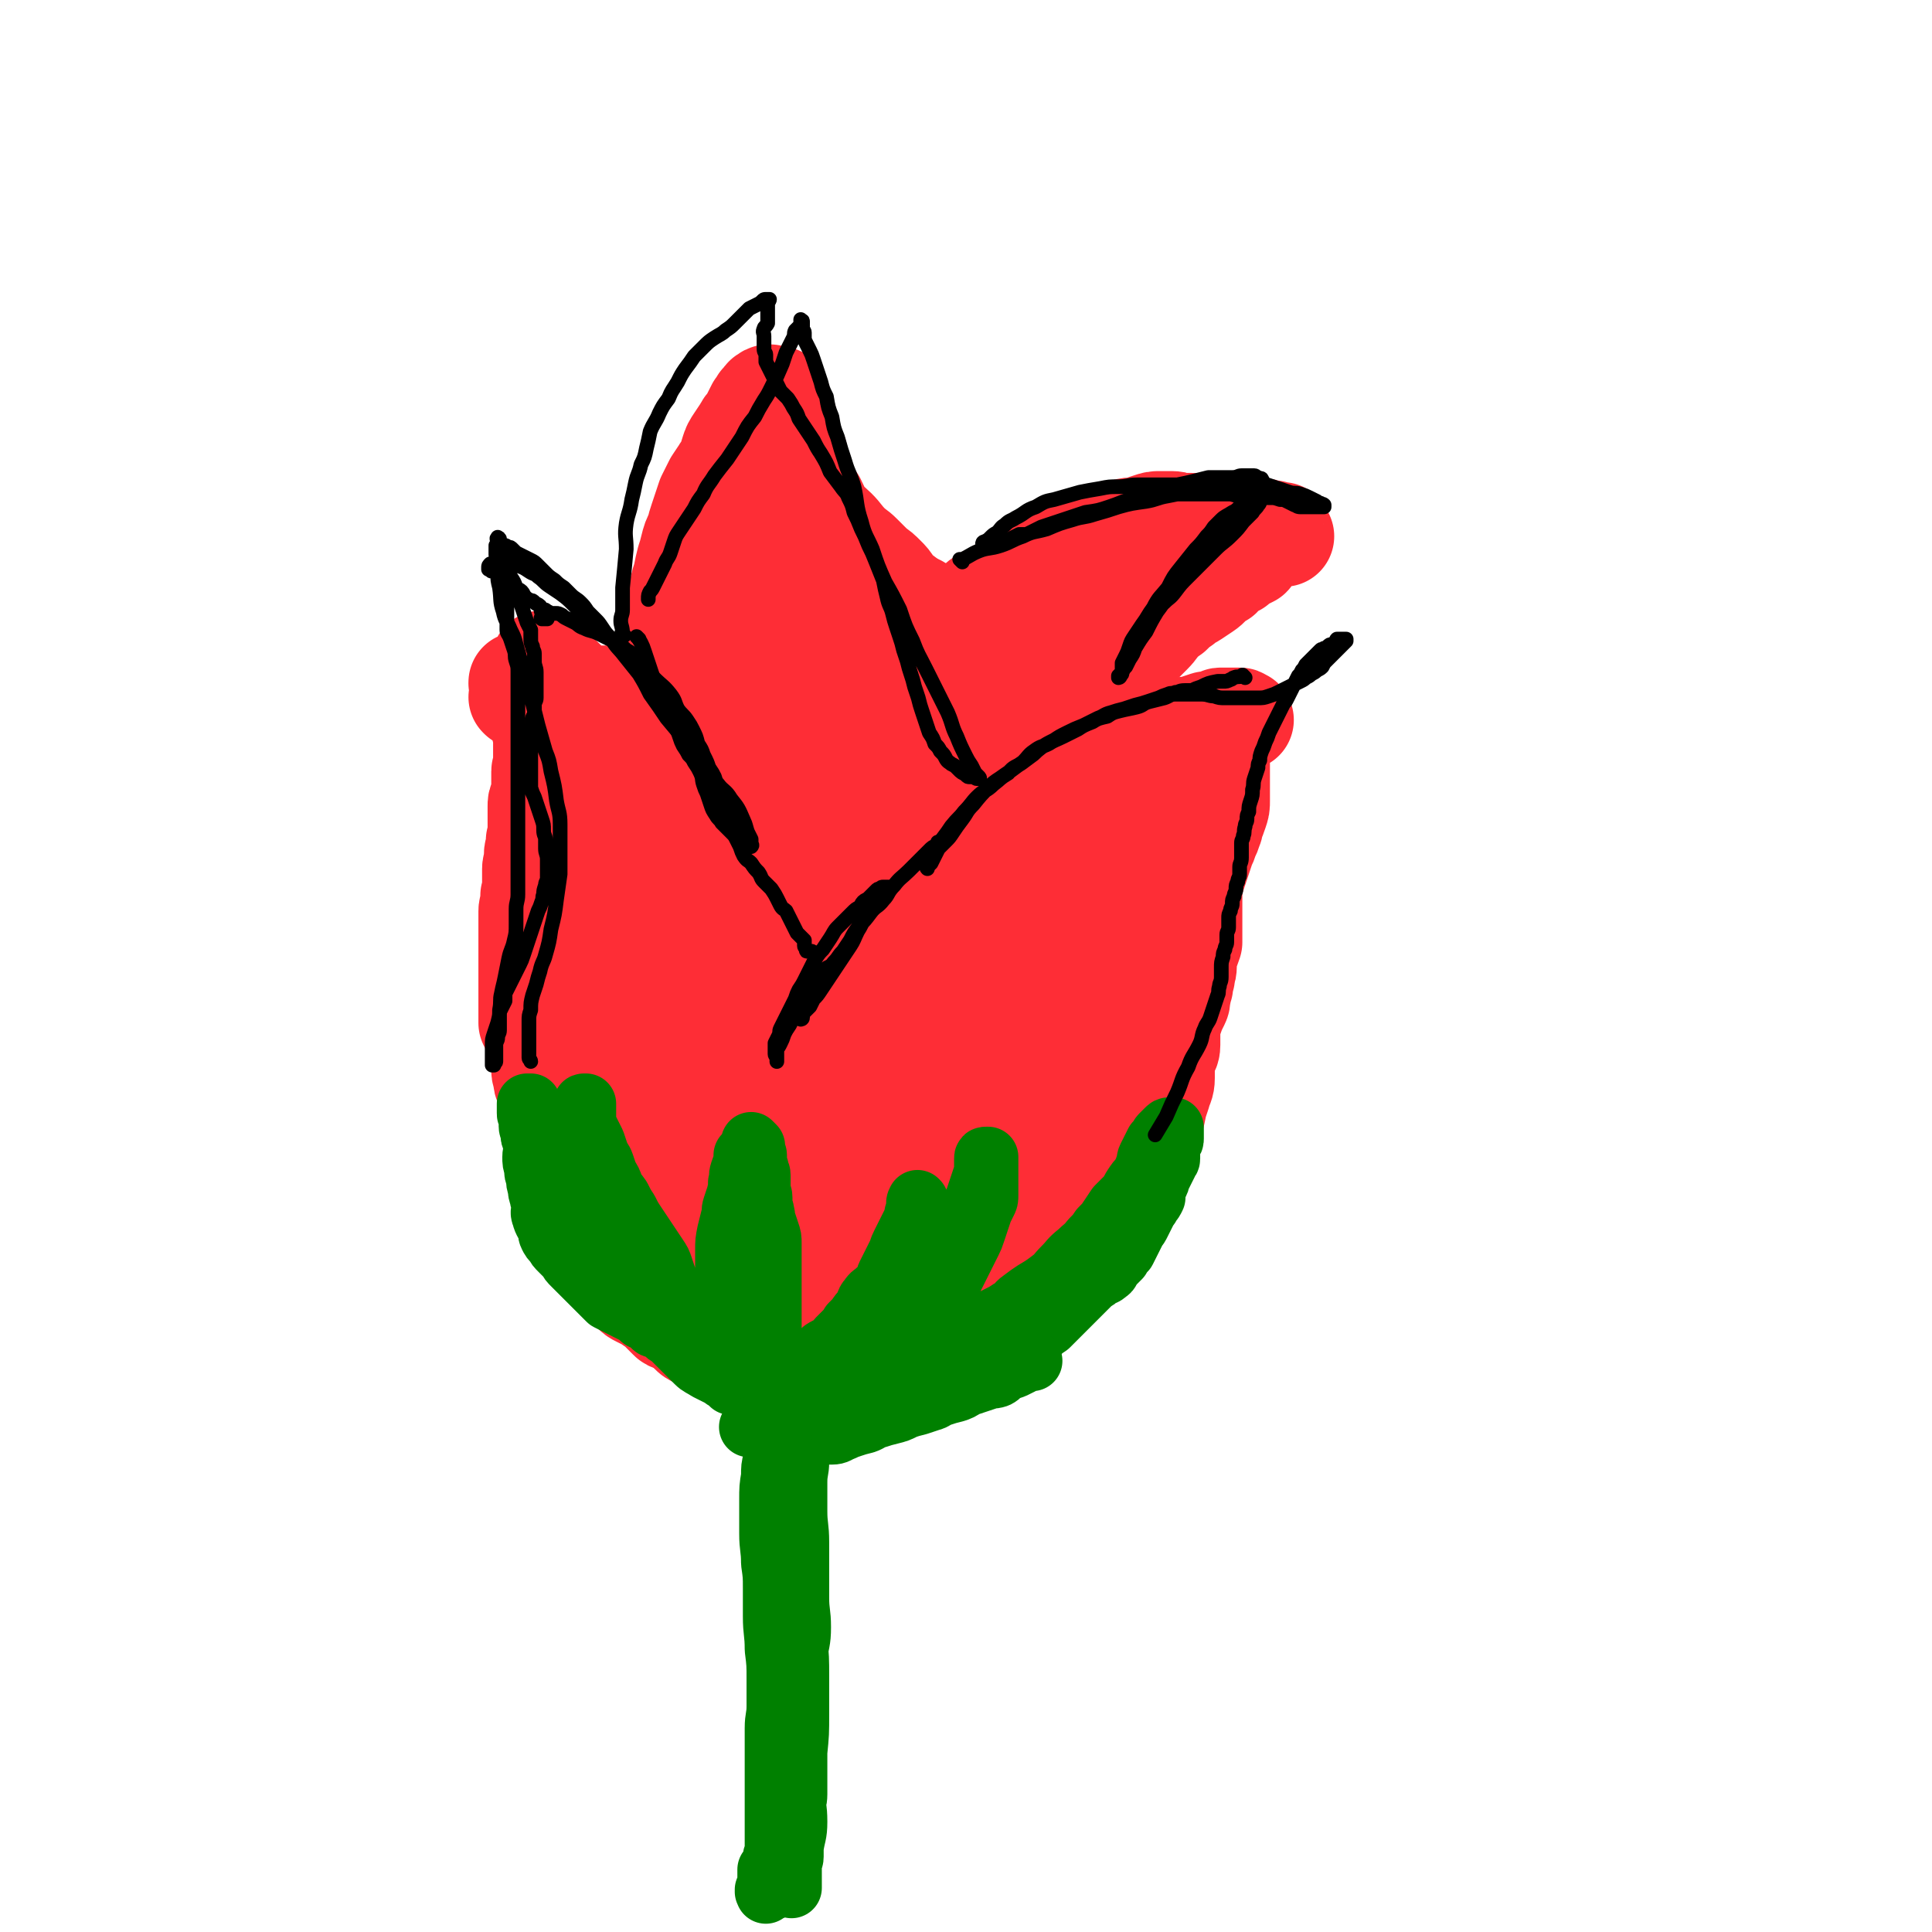<svg viewBox='0 0 1052 1052' version='1.1' xmlns='http://www.w3.org/2000/svg' xmlns:xlink='http://www.w3.org/1999/xlink'><g fill='none' stroke='#FE2D36' stroke-width='55' stroke-linecap='round' stroke-linejoin='round'><path d='M328,404c-1,-1 -1,-1 -1,-1 -1,-1 0,0 0,0 0,0 0,0 0,0 1,1 1,1 2,1 2,1 2,0 4,1 4,1 4,1 8,2 2,1 2,0 4,1 2,1 2,1 4,2 2,1 2,1 4,2 2,1 2,1 4,2 2,1 2,1 4,2 2,1 2,1 4,2 2,1 2,1 4,2 2,1 2,1 4,2 2,1 2,1 4,2 3,2 2,2 4,4 2,2 2,2 4,4 2,1 2,1 3,2 2,2 2,3 4,4 3,3 3,2 6,4 2,2 2,2 4,4 3,2 3,1 5,3 2,2 2,2 4,4 3,2 3,2 5,4 3,2 3,2 5,3 2,2 2,2 4,3 2,2 2,2 4,4 2,2 2,2 4,3 2,2 2,2 3,4 2,2 2,2 4,4 2,2 2,2 3,4 2,2 3,2 4,4 1,2 1,2 2,4 2,2 2,2 3,4 1,1 1,1 2,2 2,1 2,1 3,2 1,1 1,2 1,3 1,1 1,1 1,2 1,2 1,2 1,3 1,2 1,2 1,4 0,1 0,1 0,2 0,1 0,1 0,2 0,0 0,0 0,0 0,0 0,0 0,0 0,-1 0,-1 0,-2 -1,-2 -1,-2 -2,-3 -1,-1 -1,-1 -2,-2 -2,-2 -1,-2 -3,-4 -2,-2 -2,-2 -4,-3 -2,-2 -2,-2 -4,-4 -2,-2 -2,-2 -4,-4 -3,-3 -3,-3 -5,-5 -3,-3 -3,-3 -5,-6 -3,-3 -3,-3 -6,-6 -3,-3 -3,-3 -5,-5 -3,-3 -3,-3 -5,-6 -3,-3 -3,-3 -6,-6 -3,-3 -3,-3 -5,-5 -2,-3 -2,-4 -4,-6 -2,-3 -2,-3 -4,-5 -3,-3 -3,-2 -6,-4 -3,-2 -3,-2 -5,-4 -2,-2 -2,-2 -4,-4 -2,-2 -2,-2 -4,-4 -3,-2 -3,-2 -5,-4 -2,-2 -2,-2 -4,-4 -2,-2 -2,-2 -4,-4 -2,-2 -2,-3 -4,-4 -2,-2 -3,-1 -5,-2 -3,-1 -3,-1 -5,-2 -2,-1 -2,-1 -4,-2 -2,-1 -2,-1 -4,-2 -2,-1 -2,-1 -4,-2 -3,-1 -3,-1 -6,-2 -3,-1 -3,0 -5,-1 -3,-1 -3,-1 -5,-2 -2,-1 -2,0 -4,-1 -2,0 -2,-1 -4,-1 -2,0 -2,0 -4,0 -2,-1 -2,-1 -3,-2 -2,-1 -2,-1 -4,-2 -2,-1 -2,-1 -3,-1 -2,-1 -2,0 -3,-1 -1,0 -1,-1 -1,-1 -2,-1 -2,-1 -3,-2 -2,-1 -2,0 -3,-1 -1,0 0,-1 -1,-1 -1,0 -1,0 -2,0 -1,0 -1,0 -1,0 -1,-1 -1,-1 -1,-1 -1,-1 0,-1 0,-1 0,-1 -1,-1 -1,-2 0,0 0,0 0,0 0,1 0,1 0,1 0,0 0,0 0,0 0,0 0,0 0,0 -1,0 0,0 0,0 0,0 0,0 0,0 0,1 0,1 0,1 0,0 0,0 0,0 0,1 0,0 0,0 -1,0 0,0 0,0 0,0 0,0 0,0 0,1 0,0 0,0 -1,0 0,0 0,0 0,0 0,0 0,0 0,1 0,0 0,0 -1,0 0,0 0,0 0,0 0,0 -1,0 0,0 0,0 0,0 0,0 0,0 0,0 -1,-1 -1,0 -1,0 0,0 0,0 0,0 0,0 0,0 0,0 -1,-1 0,0 0,0 0,0 0,0 0,0 0,0 0,0 0,0 -1,-1 0,0 0,0 1,0 1,0 1,-1 0,0 0,0 0,0 0,-1 0,-1 0,-2 0,-1 0,-1 0,-1 0,-1 0,-1 0,-2 0,0 0,0 0,0 0,0 0,0 0,0 0,0 0,0 0,-1 0,0 0,0 0,0 0,0 0,0 0,0 -1,-1 0,0 0,0 0,0 0,0 0,0 0,0 0,0 0,0 -1,-1 0,0 0,0 0,0 0,0 0,-1 0,0 0,0 0,0 0,0 0,0 0,0 -1,-1 0,0 0,0 0,0 0,0 -1,0 0,0 0,0 0,0 0,0 0,0 0,0 -1,-1 0,0 0,0 0,0 0,0 0,0 0,0 0,0 0,0 -1,-1 0,0 0,0 0,0 0,0 0,0 0,0 -1,0 0,0 0,-1 0,0 1,0 0,0 0,0 0,0 1,1 1,1 1,1 0,0 0,0 0,0 0,1 0,1 0,1 0,1 0,1 0,1 0,1 0,1 1,2 0,1 0,1 1,1 1,0 1,0 1,0 1,0 0,1 0,1 0,1 0,1 0,1 0,1 0,1 1,1 0,0 1,0 1,0 1,1 0,1 1,2 1,1 1,1 2,2 0,1 0,1 0,2 0,1 0,1 1,2 1,1 1,1 1,2 0,1 0,1 0,1 0,1 0,1 0,2 0,1 0,1 0,1 0,1 0,1 0,2 0,1 1,1 1,2 0,1 0,1 0,2 0,1 0,1 0,2 0,1 0,1 0,2 0,1 0,1 0,2 0,1 0,1 0,2 0,2 0,2 0,3 0,1 0,1 0,2 0,1 0,1 0,2 0,1 0,1 0,2 0,1 -1,1 -1,2 0,1 0,1 0,2 0,1 0,1 0,2 0,1 0,1 0,2 0,2 0,2 0,3 0,1 0,1 0,2 0,2 -1,2 -1,4 -1,2 -1,2 -1,4 0,2 0,2 0,4 0,2 0,2 0,4 0,2 0,2 0,4 0,2 0,2 0,4 0,2 -1,2 -1,3 0,2 0,2 0,3 0,2 -1,2 -1,4 0,2 0,2 0,4 0,2 -1,2 -1,4 0,2 0,2 0,4 0,2 0,2 0,4 0,2 0,2 0,4 0,2 -1,2 -1,3 0,2 0,2 0,4 0,2 -1,2 -1,4 0,2 0,2 0,4 0,2 0,2 0,4 0,2 0,2 0,4 0,2 0,2 0,4 0,2 0,2 0,4 0,2 0,2 0,4 0,2 0,2 0,4 0,2 0,2 0,4 0,2 0,2 0,4 0,3 0,3 0,5 0,2 0,2 0,4 0,2 0,2 0,4 0,2 0,2 0,4 0,2 0,2 0,4 0,2 0,2 0,4 1,2 1,2 2,4 1,2 1,2 2,4 1,3 1,3 2,5 1,3 1,3 1,5 0,2 0,2 0,4 0,2 0,2 0,4 0,2 1,2 1,4 0,2 0,2 1,4 0,2 1,2 1,4 1,2 1,2 1,4 0,2 0,2 0,4 0,2 0,2 1,4 1,2 1,2 1,4 1,2 0,2 1,4 1,2 1,2 2,4 1,2 1,2 1,4 1,2 0,2 1,4 1,2 1,2 2,4 1,2 0,2 1,4 1,2 1,2 1,4 1,2 0,2 1,4 1,2 1,2 2,4 1,2 0,2 1,4 1,2 1,2 2,4 1,2 1,2 2,3 1,2 0,2 1,4 0,2 0,2 1,3 2,4 2,4 4,8 1,2 1,2 2,4 1,2 1,2 2,3 1,2 0,2 1,3 1,1 1,1 2,2 1,2 1,2 2,3 1,2 1,2 2,3 1,2 2,2 3,3 1,1 1,1 2,2 1,2 1,2 2,3 1,2 1,3 2,4 2,2 2,2 4,3 2,1 2,1 4,2 2,1 2,1 3,2 2,1 2,1 3,2 1,1 1,1 2,2 1,1 1,1 2,2 1,1 1,1 2,2 1,1 1,1 2,1 1,0 1,1 2,1 2,1 2,1 3,1 1,0 1,0 2,0 1,0 1,1 2,1 2,1 2,1 3,1 1,0 1,0 2,0 1,0 1,0 2,0 1,0 1,0 2,0 1,0 1,0 2,0 1,0 1,0 2,0 1,0 1,0 2,0 1,0 1,0 2,0 2,0 2,0 3,0 2,0 2,0 4,0 2,0 2,0 4,0 2,0 2,0 4,0 2,0 2,-1 4,-1 2,0 2,0 4,0 2,0 2,0 4,-1 2,0 2,0 3,-1 2,-1 2,0 3,-1 2,-1 2,-1 3,-2 2,-1 2,-1 4,-1 2,0 2,0 3,0 1,-1 1,-1 2,-2 2,-1 2,-1 3,-2 2,-1 2,-1 3,-2 2,-1 2,-1 3,-2 2,-1 2,-1 3,-2 2,-1 2,-1 4,-2 2,-2 2,-2 4,-4 1,-2 1,-2 2,-3 2,-2 2,-2 3,-4 2,-2 2,-2 3,-3 2,-2 2,-2 4,-4 2,-3 3,-3 4,-5 2,-3 1,-3 2,-6 1,-3 1,-3 2,-5 1,-3 1,-3 2,-5 1,-3 1,-3 2,-6 1,-3 1,-3 2,-5 1,-3 1,-3 2,-6 1,-3 1,-3 2,-6 1,-3 1,-3 2,-6 1,-3 0,-3 1,-6 0,-3 1,-3 1,-6 1,-4 1,-4 1,-7 0,-4 0,-4 0,-7 0,-4 0,-4 0,-7 0,-3 0,-3 0,-6 0,-3 0,-3 0,-6 0,-4 0,-4 0,-7 0,-4 -1,-4 -1,-7 0,-3 0,-3 0,-6 0,-3 0,-3 -1,-6 -1,-5 -1,-5 -2,-10 -1,-3 -1,-3 -1,-7 -1,-3 0,-3 -1,-6 -1,-3 -1,-3 -2,-6 -1,-3 -1,-3 -2,-6 -2,-5 -1,-5 -3,-10 -2,-5 -2,-5 -4,-10 -2,-3 -2,-3 -4,-6 -2,-3 -1,-4 -2,-6 -1,-3 -2,-3 -3,-5 -2,-3 -2,-3 -4,-6 -2,-3 -2,-3 -4,-6 -2,-3 -2,-3 -4,-6 -2,-3 -2,-3 -4,-6 -2,-3 -2,-3 -3,-6 -2,-3 -2,-3 -4,-6 -2,-3 -2,-3 -4,-5 -2,-3 -2,-3 -4,-6 -2,-4 -2,-4 -4,-7 -2,-3 -2,-2 -4,-4 -3,-2 -3,-2 -6,-4 -3,-2 -3,-2 -5,-3 -3,-2 -3,-2 -5,-3 -3,-2 -3,-1 -6,-3 -3,-2 -3,-2 -6,-4 -2,-2 -2,-2 -4,-4 -3,-2 -3,-2 -5,-4 -2,-2 -2,-2 -4,-3 -2,-1 -2,-1 -4,-2 -2,-2 -2,-2 -4,-3 -2,-1 -2,-1 -4,-2 -2,-1 -2,-1 -4,-2 -2,-1 -2,-2 -4,-3 -2,-1 -2,-1 -4,-2 -2,-1 -2,-1 -4,-2 -2,-1 -2,-1 -4,-2 -1,-1 -1,-1 -2,-2 -1,-1 -1,-1 -2,-2 -1,0 -1,0 -2,0 -2,0 -2,-1 -3,-1 -2,-1 -2,0 -3,-1 -1,-1 -1,-1 -2,-2 -1,-1 -1,-1 -2,-1 -1,0 -1,0 -2,0 0,0 0,0 -1,0 0,0 0,0 0,0 -1,0 0,-1 0,-1 0,0 0,0 -1,0 -1,0 -1,0 -1,0 -1,0 -1,0 -2,0 -1,0 -1,0 -2,0 0,0 0,0 -1,0 0,0 0,0 -1,0 -1,0 -1,0 -2,0 -1,0 -1,0 -2,0 -1,0 -1,0 -2,0 -1,0 -1,0 -2,0 -1,0 -1,0 -2,0 -1,0 -1,0 -2,-1 -1,-1 -1,-1 -2,-2 -1,-1 -1,-1 -2,-2 -1,-1 -1,-1 -2,-2 -1,-1 -1,-1 -2,-2 -1,-1 -1,-1 -2,-2 -1,-1 -1,-1 -2,-2 -1,-1 -1,-1 -2,-2 0,0 0,0 -1,0 0,0 0,0 -1,-1 -1,0 -1,-1 -1,-1 0,0 0,0 0,0 0,0 -1,0 -1,0 -1,0 -1,-1 -1,-1 -1,0 -1,-1 -1,-1 0,0 1,0 1,0 1,0 1,0 2,0 0,0 0,0 0,0 0,0 -1,-1 -1,0 0,0 0,0 0,1 0,0 0,0 0,0 0,0 0,0 0,0 -1,-1 0,0 0,0 0,0 0,0 0,0 0,0 0,0 0,0 -1,-1 0,0 0,0 0,0 0,1 0,1 0,0 0,0 0,0 '/><path d='M479,499c-1,-1 -1,-1 -1,-1 -1,-1 0,0 0,0 0,0 0,0 0,0 3,-4 3,-4 6,-7 3,-3 3,-3 5,-6 5,-6 4,-6 9,-12 6,-7 6,-7 11,-13 4,-4 4,-4 8,-7 3,-3 3,-3 6,-5 4,-3 4,-4 7,-6 4,-3 4,-2 7,-4 4,-3 4,-3 7,-5 3,-3 3,-3 6,-5 4,-2 4,-1 7,-3 5,-2 4,-3 8,-5 5,-3 5,-2 10,-4 7,-3 6,-4 13,-7 6,-3 6,-3 13,-5 5,-2 5,-2 11,-3 4,-1 4,-1 8,-2 4,-1 4,-1 7,-1 3,0 3,0 6,0 3,0 3,-1 6,-1 3,-1 3,0 6,-1 3,0 3,0 6,-1 3,-1 3,-1 6,-2 3,0 3,0 5,0 2,0 2,0 4,0 2,0 2,-1 4,-1 2,0 2,0 3,0 1,0 1,0 2,0 1,0 2,0 2,0 0,0 -1,0 -1,0 -1,0 0,-1 -1,-1 -1,0 -1,0 -2,0 0,0 0,0 0,0 -1,0 -1,0 -2,0 -1,0 -1,0 -1,0 -1,0 -1,0 -1,0 -1,0 -1,0 -1,0 -1,0 -1,0 -2,0 0,0 0,0 0,0 -1,0 -1,0 -1,0 -1,0 -1,0 -1,1 0,1 0,1 0,1 0,1 0,1 0,1 0,1 0,1 0,1 0,1 0,1 0,2 0,2 0,2 0,4 0,1 0,1 0,2 0,1 0,1 0,2 0,1 0,1 0,2 0,2 0,2 0,3 0,1 0,1 0,2 0,2 0,2 0,3 0,2 0,2 0,4 0,2 0,2 0,4 0,2 0,2 0,4 0,2 0,2 0,4 0,3 0,3 0,5 0,3 0,3 -1,6 -1,3 -1,3 -2,5 -1,2 0,2 -1,4 -1,3 -1,3 -2,5 -1,3 -1,3 -2,5 -1,3 -1,3 -2,6 -1,3 -1,3 -2,6 -1,3 -1,3 -2,6 -1,3 -1,3 -2,5 -1,3 -1,3 -2,5 -1,3 -1,3 -2,5 -1,3 -1,3 -2,6 -1,3 -1,3 -2,6 -1,3 0,3 -1,6 -1,3 -1,3 -2,6 -1,3 -1,3 -2,6 -1,3 -1,3 -2,6 -1,3 -1,3 -2,6 -1,3 -1,3 -2,6 -1,2 -1,2 -2,4 -1,2 -1,2 -2,4 -1,2 -1,2 -2,4 -1,3 -1,3 -2,5 -1,3 -1,3 -2,5 -1,3 -2,3 -3,6 -1,3 -1,3 -2,6 -1,2 -2,2 -3,4 -1,2 -1,2 -2,4 -1,2 -1,2 -2,4 -1,2 -2,2 -3,4 -1,2 -1,2 -2,4 -1,2 -1,2 -3,4 -2,2 -2,2 -4,4 -2,2 -2,2 -3,4 -2,2 -2,2 -4,4 -2,2 -1,2 -3,4 -2,2 -2,2 -4,4 -4,4 -4,4 -8,8 -2,2 -2,2 -3,4 -2,2 -2,2 -4,4 -2,2 -1,2 -3,4 -2,2 -2,2 -4,3 -2,2 -2,2 -3,3 -2,2 -2,2 -4,3 -2,2 -2,2 -3,3 -2,1 -2,1 -3,2 -1,1 -1,2 -2,3 -2,1 -2,1 -4,2 -2,1 -2,1 -4,2 -2,1 -2,1 -4,2 -2,1 -2,2 -3,3 -2,2 -2,2 -4,3 -2,1 -2,1 -4,2 -2,2 -2,2 -4,3 -2,1 -2,1 -4,2 -2,1 -2,1 -4,2 -2,1 -2,1 -3,2 -2,1 -2,1 -3,2 -2,1 -2,1 -3,2 -2,1 -2,1 -3,2 -2,1 -2,1 -4,2 -2,1 -2,1 -3,2 -2,1 -2,1 -4,2 -2,1 -2,1 -4,2 -3,1 -3,0 -5,1 -2,0 -2,1 -4,1 -2,1 -2,1 -4,1 -3,0 -3,0 -5,0 -2,0 -2,0 -4,0 -3,0 -3,0 -5,0 -3,0 -3,1 -6,1 -3,0 -3,0 -5,0 -2,0 -2,1 -4,1 -3,0 -3,0 -5,0 -2,0 -2,0 -4,0 -2,0 -2,0 -4,0 -2,0 -2,0 -3,0 -1,0 -1,0 -2,0 -2,0 -2,1 -3,1 -1,0 -1,0 -2,0 -1,0 -1,1 -1,1 -1,0 -1,0 -2,0 -1,0 -1,0 -1,0 0,0 0,1 1,1 1,1 1,0 2,1 1,1 0,1 1,2 1,1 1,1 2,1 1,1 1,1 2,1 1,0 1,0 2,0 2,0 2,0 4,0 2,0 2,0 4,0 2,0 2,1 4,1 2,0 2,0 4,0 2,0 2,0 4,0 2,0 2,0 4,0 3,0 3,0 6,0 3,-1 3,-1 6,-2 3,-1 3,-1 5,-2 3,-1 3,-1 6,-2 3,-1 3,-1 6,-2 3,-1 3,-1 5,-2 2,-1 2,-1 4,-2 3,-2 3,-2 5,-3 2,-2 2,-2 4,-3 3,-2 3,-2 5,-4 3,-2 3,-2 5,-4 3,-2 3,-2 5,-4 3,-3 4,-3 6,-5 3,-3 3,-3 5,-5 3,-3 3,-4 6,-6 4,-4 5,-3 8,-6 4,-4 4,-4 7,-7 4,-4 3,-4 6,-8 3,-3 3,-3 5,-6 3,-3 3,-3 5,-6 3,-3 3,-3 5,-6 3,-4 3,-4 5,-8 3,-4 4,-3 6,-7 3,-4 3,-4 5,-8 2,-4 2,-3 4,-7 3,-4 3,-4 6,-9 3,-3 3,-3 5,-7 2,-3 2,-3 4,-6 2,-3 2,-3 4,-6 2,-4 3,-4 4,-8 2,-3 2,-3 3,-7 1,-4 1,-4 2,-8 2,-4 2,-4 4,-9 2,-4 3,-4 4,-8 2,-5 1,-5 2,-10 1,-5 1,-5 2,-11 1,-3 1,-3 2,-7 1,-4 1,-4 2,-8 1,-3 1,-3 2,-6 1,-3 1,-3 2,-6 1,-3 1,-3 2,-6 1,-3 1,-3 2,-5 1,-2 1,-2 2,-4 1,-2 1,-2 2,-3 1,-1 1,-1 2,-2 0,0 0,0 0,0 1,1 1,1 2,2 '/><path d='M581,407c-1,-1 -1,-1 -1,-1 -1,-1 0,0 0,0 0,0 0,0 0,0 0,0 -1,0 0,0 0,-3 0,-3 1,-5 1,-3 1,-3 2,-5 1,-2 1,-2 2,-4 2,-3 2,-3 3,-5 2,-3 2,-4 4,-6 4,-5 4,-5 7,-9 4,-3 5,-2 8,-5 4,-4 4,-5 7,-8 4,-4 4,-4 7,-8 3,-3 3,-3 6,-6 3,-3 3,-4 5,-6 3,-3 3,-3 6,-5 3,-3 3,-3 6,-5 3,-3 3,-2 6,-4 3,-2 3,-2 6,-4 3,-2 3,-3 5,-5 2,-2 2,-1 4,-2 2,-2 2,-3 4,-4 2,-1 2,-1 4,-2 2,-2 2,-2 4,-3 2,-1 2,-1 4,-2 1,-1 1,-2 2,-3 1,-1 1,-1 2,-2 1,-1 1,-1 2,-2 1,-1 1,-1 2,-2 1,-1 1,-1 2,-1 1,0 1,0 2,0 1,0 1,-1 2,-1 1,0 1,0 2,0 0,0 0,0 1,0 0,0 0,0 1,0 0,0 -1,0 -1,-1 0,0 0,-1 0,-1 0,0 0,0 0,0 -1,0 -1,0 -2,0 -1,0 -1,0 -2,0 -1,0 0,-1 -1,-1 0,0 -1,0 -1,0 -1,0 -1,0 -2,0 -1,0 -1,-1 -2,-1 -1,0 -1,0 -2,0 -1,0 -1,0 -2,0 -1,0 -1,0 -2,0 -2,0 -2,0 -4,0 -2,0 -2,0 -4,0 -2,0 -2,-1 -4,-1 -3,-1 -3,-1 -5,-1 -3,0 -3,0 -6,0 -3,0 -3,0 -5,0 -3,0 -3,-1 -5,-1 -3,0 -3,0 -5,0 -3,0 -3,-1 -6,-1 -3,0 -3,0 -6,0 -3,0 -3,0 -6,1 -3,1 -3,1 -6,2 -3,1 -4,0 -7,1 -3,1 -3,1 -7,2 -3,1 -3,1 -6,2 -3,1 -3,1 -6,2 -3,1 -3,1 -6,2 -3,1 -4,1 -6,2 -3,2 -3,2 -6,4 -3,2 -3,2 -6,4 -3,2 -3,2 -6,3 -3,2 -3,2 -6,3 -3,2 -3,2 -6,4 -3,2 -3,2 -5,3 -3,2 -3,2 -6,4 -3,2 -4,1 -6,3 -2,1 -2,2 -4,3 -2,2 -2,2 -4,4 -3,2 -3,2 -6,4 -2,2 -2,2 -4,4 -3,2 -3,2 -5,4 -2,2 -2,2 -4,3 -2,2 -2,3 -4,4 -2,1 -2,1 -4,2 -2,1 -2,1 -4,2 -2,2 -2,2 -4,3 -2,2 -2,2 -4,3 -2,2 -2,2 -4,4 -2,2 -2,2 -4,4 -2,2 -2,2 -4,4 -2,2 -2,2 -4,4 -2,2 -2,2 -3,4 -1,2 -1,2 -2,4 -1,2 -1,2 -2,4 -2,2 -2,2 -3,4 -2,2 -2,2 -3,4 -1,2 -1,2 -2,4 -1,2 -1,2 -2,4 -1,1 -1,1 -2,2 -1,2 -1,2 -2,3 -1,2 -1,2 -2,3 -1,1 -1,1 -2,2 -1,1 -1,1 -2,2 -1,1 -1,1 -1,2 0,1 0,1 0,2 0,1 0,1 0,2 0,0 1,0 1,0 2,0 2,-1 3,-1 0,0 0,0 0,0 '/><path d='M506,335c-1,-1 -1,-1 -1,-1 -1,-1 0,0 0,0 -1,-1 -2,-1 -3,-2 -1,-1 -2,-1 -3,-2 -4,-3 -4,-3 -8,-6 -3,-2 -3,-3 -5,-5 -2,-3 -2,-3 -4,-5 -3,-3 -3,-3 -6,-5 -4,-4 -4,-4 -7,-7 -3,-3 -4,-3 -6,-5 -5,-5 -4,-5 -8,-9 -3,-3 -4,-3 -6,-6 -3,-4 -3,-5 -5,-9 -3,-4 -3,-4 -5,-9 -2,-3 -1,-4 -2,-7 -2,-5 -2,-5 -3,-10 -2,-3 -2,-3 -3,-7 -1,-4 -1,-4 -2,-7 -1,-3 0,-3 -1,-6 -1,-2 -1,-2 -2,-4 -1,-2 -1,-2 -1,-3 0,-1 0,-1 0,-2 0,-1 0,-1 -1,-2 0,0 -1,0 -1,0 -1,0 -1,0 -1,0 -2,0 -2,-1 -3,-1 -1,0 -1,0 -2,1 -1,0 -1,1 -1,1 -1,1 -1,1 -2,2 -1,2 -1,2 -2,3 -1,2 -1,2 -2,4 -1,2 -1,2 -2,4 -2,2 -2,2 -3,4 -2,3 -2,3 -4,6 -2,3 -2,3 -3,6 -1,3 -1,4 -2,6 -1,3 -2,3 -3,5 -2,3 -2,3 -4,6 -2,4 -2,4 -4,8 -1,3 -1,3 -2,6 -1,3 -1,3 -2,6 -1,3 -1,3 -2,7 -2,4 -2,4 -3,8 -1,4 -1,4 -2,7 -1,4 -1,4 -2,9 -1,3 -1,3 -2,7 -1,4 -2,4 -2,8 0,3 0,3 0,6 0,3 0,3 0,7 0,3 0,3 1,6 1,3 1,3 2,7 2,4 2,4 3,8 1,4 1,5 2,8 2,4 2,3 4,6 2,3 2,3 4,6 2,3 2,3 3,6 2,3 2,3 3,5 1,2 1,2 2,4 1,1 1,1 2,2 1,1 1,1 2,2 1,1 0,1 1,1 1,0 1,0 2,0 1,1 1,1 2,2 1,1 1,1 2,2 '/><path d='M406,297c-1,-1 -1,-1 -1,-1 -1,-1 0,0 0,0 0,0 0,0 0,0 -3,8 -3,8 -6,17 -4,12 -4,12 -8,24 -4,13 -5,13 -8,27 -5,16 -5,16 -8,33 -4,17 -4,17 -6,34 -3,15 -3,15 -4,31 -1,12 -1,12 -2,25 -1,10 -2,10 -3,21 -2,8 -1,9 -3,17 -2,6 -2,6 -4,12 -1,3 -1,3 -2,6 0,3 0,3 0,5 0,2 -1,3 0,3 1,0 2,0 3,-1 4,-4 4,-4 6,-8 4,-7 4,-7 6,-15 3,-10 3,-10 5,-20 3,-12 3,-12 5,-24 3,-13 2,-13 4,-27 3,-14 3,-13 5,-27 3,-17 3,-17 6,-33 3,-17 3,-17 7,-34 2,-14 2,-14 5,-29 3,-13 3,-13 5,-26 1,-7 1,-7 2,-15 1,-5 2,-5 3,-9 1,-3 1,-3 2,-5 1,-2 1,-2 1,-3 0,0 0,0 0,0 -3,4 -4,4 -6,8 -5,12 -5,12 -9,25 -4,16 -4,16 -7,33 -4,20 -4,20 -7,39 -3,21 -3,21 -5,41 -2,17 -3,17 -5,34 -3,14 -2,14 -5,29 -3,11 -4,10 -6,21 -2,8 -2,8 -3,16 -1,6 -1,6 -2,13 0,3 -1,4 0,7 1,3 1,3 2,5 1,2 1,2 2,3 1,1 2,2 3,1 3,-3 4,-3 5,-7 4,-9 4,-9 6,-18 3,-12 3,-12 4,-24 2,-13 1,-13 2,-26 1,-13 1,-13 2,-27 1,-13 1,-13 2,-27 1,-16 0,-16 1,-32 1,-11 1,-11 2,-23 1,-8 1,-8 1,-17 0,-5 1,-5 1,-9 0,-3 0,-3 0,-5 0,-2 0,-3 -1,-3 -1,0 -2,0 -4,2 -4,5 -5,5 -9,11 -6,10 -6,10 -12,21 -5,12 -5,13 -10,25 -5,11 -4,11 -10,22 -5,11 -6,10 -11,20 -4,8 -3,9 -7,17 -3,5 -3,5 -6,10 -2,4 -3,3 -5,6 -2,3 -2,3 -3,5 -1,2 -1,2 -2,4 -1,2 -1,2 -2,3 0,0 -1,0 -1,0 0,-2 0,-2 0,-4 1,-5 1,-5 2,-10 2,-6 2,-6 3,-12 1,-6 1,-6 2,-12 1,-5 1,-5 2,-10 1,-5 1,-5 2,-10 1,-3 1,-3 2,-6 1,-3 1,-3 2,-6 1,-3 1,-3 1,-5 0,-1 0,-2 0,-2 -1,5 -1,6 -1,12 -1,11 0,11 -1,22 -1,12 -1,12 -2,23 -1,10 -1,10 -1,19 0,7 0,7 0,14 0,6 1,6 1,12 0,4 0,4 0,8 1,3 1,3 2,6 1,3 1,4 2,6 1,3 1,3 3,5 2,2 2,3 4,4 2,1 2,2 4,2 3,0 4,0 6,-1 5,-3 6,-3 10,-8 6,-8 5,-9 9,-19 4,-9 3,-9 5,-19 3,-12 4,-12 6,-24 2,-12 2,-12 3,-25 2,-13 2,-13 4,-26 2,-13 2,-13 5,-25 3,-13 3,-13 7,-25 2,-9 3,-9 6,-17 2,-6 2,-6 4,-12 2,-3 2,-3 3,-6 1,-2 1,-2 2,-4 1,-2 1,-2 2,-3 0,-1 0,-2 0,-1 0,0 0,0 0,1 -2,6 -2,6 -3,11 -4,12 -4,12 -7,24 -4,13 -4,13 -6,27 -3,14 -3,14 -5,28 -3,16 -3,16 -5,32 -2,13 -2,13 -4,26 -2,12 -2,12 -4,23 -2,9 -2,8 -4,17 -1,5 -1,5 -2,10 -1,3 -1,3 -1,6 0,3 0,3 1,5 1,2 1,3 3,3 2,0 3,0 5,-1 5,-3 6,-2 10,-7 6,-8 6,-9 10,-18 5,-10 4,-10 7,-20 4,-11 4,-11 7,-23 3,-12 3,-12 5,-24 2,-12 2,-13 3,-25 2,-12 2,-12 3,-24 1,-11 0,-11 1,-22 1,-9 3,-8 4,-17 1,-7 1,-7 2,-14 1,-7 2,-7 3,-13 1,-3 1,-3 2,-6 1,-2 1,-3 2,-4 0,0 1,0 1,0 1,4 1,4 1,7 -1,12 -1,12 -3,24 -3,15 -2,15 -5,29 -4,18 -4,17 -8,35 -3,17 -3,17 -7,35 -3,17 -3,17 -7,34 -4,16 -4,16 -9,31 -4,15 -4,15 -8,30 -4,11 -5,11 -8,23 -3,10 -3,10 -6,20 -2,6 -2,6 -3,12 -1,4 -1,4 -1,8 0,3 0,3 1,5 1,2 1,3 2,3 2,0 3,0 4,-1 5,-5 5,-5 8,-11 5,-11 4,-11 7,-24 4,-13 5,-13 7,-27 4,-16 3,-16 5,-32 2,-17 2,-17 4,-34 2,-15 2,-15 4,-31 2,-14 2,-14 4,-29 2,-11 2,-11 3,-23 1,-10 1,-10 2,-20 1,-6 1,-6 2,-12 0,-3 1,-3 1,-6 0,-3 0,-3 0,-5 0,-1 0,-2 0,-2 0,0 -1,1 -1,2 -6,9 -6,8 -11,18 -6,14 -7,14 -12,29 -6,20 -7,20 -11,40 -6,24 -5,25 -9,49 -5,25 -4,25 -9,50 -3,21 -3,21 -7,42 -4,14 -4,14 -8,28 -3,10 -5,10 -7,20 -2,6 -1,7 -2,13 -1,5 -1,5 -1,9 0,2 0,2 0,4 0,2 0,3 1,4 1,1 1,1 2,1 1,-1 2,-2 2,-3 3,-7 4,-7 5,-15 3,-12 3,-12 3,-25 0,-13 0,-13 -1,-26 -1,-13 -1,-13 -2,-27 -2,-15 -2,-15 -4,-29 -3,-14 -3,-14 -6,-28 -3,-12 -4,-12 -7,-24 -3,-9 -3,-9 -5,-19 -2,-8 -2,-8 -3,-16 -1,-5 0,-5 -1,-9 0,-3 0,-3 -1,-5 0,-1 0,-2 -1,-1 0,2 -1,3 -1,6 0,10 1,10 1,21 0,16 0,16 0,33 1,19 1,19 2,39 1,19 1,19 3,37 2,15 2,15 4,29 2,11 2,10 4,21 1,7 1,7 2,15 1,5 0,6 1,11 1,5 1,5 2,9 1,3 1,3 2,6 1,3 1,3 2,5 1,2 1,3 2,3 1,0 2,0 2,-1 3,-5 4,-5 5,-11 4,-12 4,-12 6,-24 3,-17 2,-18 4,-35 3,-22 3,-22 5,-43 2,-23 2,-23 4,-45 2,-20 2,-21 5,-41 3,-20 3,-20 8,-40 3,-15 4,-15 8,-31 4,-12 3,-12 7,-24 2,-8 2,-8 6,-15 3,-3 4,-3 6,-7 3,-3 2,-3 4,-6 2,-2 2,-3 4,-4 2,-1 3,-1 4,0 2,2 3,3 3,6 2,10 2,10 3,20 1,15 0,15 0,29 0,14 1,14 1,28 1,11 0,11 1,22 0,5 0,5 1,11 1,3 1,3 2,6 1,3 1,3 3,5 3,3 4,3 7,4 4,1 5,0 8,-1 6,-2 6,-3 11,-6 7,-5 7,-5 12,-11 5,-7 5,-8 8,-16 4,-8 5,-8 7,-16 3,-8 2,-8 4,-17 2,-10 2,-10 3,-19 1,-8 1,-8 1,-16 0,-6 0,-6 0,-12 -1,-6 -1,-6 -2,-13 -1,-3 -1,-3 -2,-6 -1,-3 -1,-3 -2,-5 -2,-2 -2,-3 -4,-3 -4,-1 -5,-2 -8,0 -8,5 -8,7 -13,14 -6,11 -6,11 -10,22 -6,15 -5,16 -9,31 -4,14 -4,14 -7,28 -4,12 -4,12 -7,25 -3,8 -3,8 -5,17 -2,5 -2,5 -4,10 -1,3 -1,3 -2,6 0,2 0,2 0,4 0,2 0,2 1,3 1,1 1,0 2,0 3,-2 3,-2 6,-5 4,-6 4,-6 9,-13 6,-10 6,-10 12,-20 5,-11 5,-11 9,-22 5,-11 6,-11 9,-22 4,-11 4,-11 7,-23 3,-10 2,-10 4,-21 1,-7 1,-7 2,-15 1,-6 2,-6 3,-12 1,-3 1,-3 2,-6 0,-2 0,-2 0,-4 0,0 0,-1 -1,0 -2,2 -2,2 -4,5 -5,11 -5,11 -8,22 -6,18 -6,18 -11,36 -6,20 -6,20 -12,41 -6,22 -5,22 -11,45 -6,23 -5,23 -13,47 -6,20 -6,20 -15,39 -6,16 -7,16 -15,32 -4,9 -3,9 -7,18 -1,3 -2,3 -3,5 -1,2 -1,3 0,4 1,1 1,2 3,2 5,-1 6,0 10,-3 10,-7 10,-7 18,-17 8,-11 7,-11 13,-24 9,-18 9,-18 17,-37 8,-19 9,-19 16,-39 7,-18 6,-19 12,-37 6,-18 5,-18 12,-36 6,-18 6,-18 13,-36 6,-16 7,-16 14,-31 5,-11 5,-12 12,-23 5,-9 5,-8 11,-17 3,-4 3,-4 6,-8 3,-3 3,-3 5,-6 2,-2 2,-3 4,-4 2,-1 3,-1 4,-1 1,0 1,1 1,2 -2,8 -2,8 -6,15 -5,12 -5,12 -12,23 -7,13 -7,14 -15,26 -10,16 -11,16 -20,32 -9,13 -8,13 -16,27 -7,11 -7,11 -13,22 -4,6 -5,5 -8,12 -2,3 -2,3 -3,6 -1,2 -1,2 -1,4 0,2 1,3 2,3 4,0 5,0 9,-1 9,-5 10,-5 18,-11 11,-7 11,-7 20,-16 9,-9 9,-9 17,-19 8,-10 8,-10 16,-20 7,-9 7,-9 13,-19 7,-9 7,-9 13,-18 4,-7 3,-7 7,-14 4,-7 4,-7 8,-13 4,-4 4,-4 8,-8 2,-2 2,-2 4,-4 2,-2 2,-2 3,-4 1,-2 1,-2 2,-3 0,-1 0,-1 0,-1 -1,0 -2,0 -3,1 -4,3 -3,3 -7,6 -6,4 -6,4 -13,9 -7,4 -7,4 -14,9 -6,5 -6,5 -11,9 -6,6 -6,6 -11,11 -3,3 -3,3 -6,6 -2,3 -2,3 -4,5 -1,2 -1,2 -2,4 -1,2 -1,2 -1,4 0,1 0,2 1,2 2,0 3,0 4,-1 5,-2 5,-3 9,-6 6,-4 6,-4 12,-10 5,-5 5,-5 10,-10 5,-5 5,-5 10,-8 5,-5 5,-4 11,-9 5,-3 5,-3 9,-7 4,-4 4,-4 7,-7 4,-3 4,-3 7,-5 3,-2 3,-2 6,-4 3,-2 3,-2 5,-4 2,-2 2,-2 4,-3 2,-1 2,-1 3,-2 1,-1 1,-1 2,-2 0,-1 0,-1 0,-1 0,-1 -1,0 -1,0 -1,0 -1,-1 -2,-1 -1,-1 -1,-1 -2,-1 -1,0 -1,0 -1,0 -1,0 -1,0 -1,0 -1,0 -1,0 -2,0 0,0 0,1 0,1 0,0 -1,0 -1,0 0,0 0,1 0,1 0,0 0,0 0,0 0,0 0,0 0,0 -1,-1 0,0 0,0 1,-1 1,-1 2,-2 0,-1 0,-1 0,-1 0,0 0,0 0,0 1,-1 0,-1 1,-1 1,0 1,0 2,0 0,0 0,0 0,0 0,0 0,-1 0,-1 0,0 -1,0 -1,0 0,0 0,-1 -1,-2 0,0 0,0 0,0 -1,-1 -1,0 -1,0 -1,0 -1,0 -2,-1 0,0 0,0 -1,0 -1,0 -1,-1 -1,-1 -1,0 -1,0 -1,0 -1,0 -1,0 -2,0 -1,0 -1,0 -2,1 0,0 0,0 0,1 -1,1 -1,0 -2,1 -1,1 -1,1 -1,1 0,1 -1,1 -1,1 -1,1 -1,1 -2,2 0,0 0,0 0,1 -1,1 -1,1 -2,2 -1,1 -1,0 -2,1 -1,1 -1,1 -1,2 0,0 0,0 0,1 0,0 0,0 0,1 0,1 0,1 0,2 0,0 0,0 0,0 0,1 0,1 0,1 0,1 0,1 0,2 0,1 1,1 1,2 0,1 0,1 0,2 0,1 0,1 0,2 0,1 0,1 0,3 0,3 0,3 -1,5 -1,3 -1,3 -2,6 -2,4 -2,4 -3,8 -3,7 -3,7 -5,14 -4,9 -4,9 -8,17 -4,9 -4,9 -9,17 -4,8 -5,8 -10,16 -6,10 -5,10 -12,19 -7,11 -7,11 -15,21 -8,11 -9,10 -17,21 -11,13 -11,13 -21,26 -8,11 -8,11 -16,22 -7,10 -6,10 -13,20 -6,9 -6,9 -12,18 -4,6 -4,6 -7,13 -3,5 -3,5 -5,11 -2,4 -2,4 -3,8 -1,3 -1,3 -2,6 -1,3 -1,3 -1,6 0,3 0,3 0,6 0,2 0,2 0,4 0,2 0,2 0,3 1,1 1,1 2,1 2,0 2,1 3,0 6,-4 5,-4 10,-9 7,-7 7,-6 14,-14 7,-8 6,-9 13,-18 7,-10 7,-10 14,-19 8,-10 8,-10 15,-20 8,-10 8,-10 15,-20 6,-9 7,-9 13,-18 4,-7 3,-7 7,-14 4,-6 4,-6 9,-12 3,-5 3,-5 6,-10 3,-3 3,-3 5,-6 2,-3 2,-4 4,-6 2,-2 2,-2 4,-4 2,-2 2,-2 3,-3 1,-1 1,-1 2,-2 0,0 0,-1 0,-1 -1,0 -1,1 -2,2 -2,3 -2,3 -4,5 -4,5 -4,5 -7,9 -5,7 -5,7 -10,14 -5,7 -5,6 -10,13 -6,9 -6,9 -12,17 -7,10 -6,10 -13,19 -7,10 -7,10 -15,19 -7,8 -7,7 -14,15 -7,7 -7,7 -13,14 -6,7 -5,8 -10,14 -6,8 -6,9 -13,16 -6,6 -7,6 -14,12 -6,5 -6,5 -12,10 -4,4 -4,4 -9,8 -5,5 -4,5 -9,9 -4,3 -4,2 -8,4 -4,2 -4,2 -7,3 -4,1 -4,1 -7,2 -4,1 -4,1 -7,2 -3,0 -3,0 -6,0 -3,0 -3,0 -5,-1 -2,-1 -2,-1 -4,-2 -2,-1 -2,-1 -3,-1 -1,0 -2,0 -2,0 0,0 0,-1 0,-1 0,0 1,0 1,0 2,0 2,-1 3,-1 3,-1 3,-1 5,-1 6,-1 6,-1 12,-2 6,-1 6,-1 12,-2 5,-1 6,-1 11,-2 8,-3 8,-3 15,-7 9,-4 9,-4 18,-9 10,-5 10,-5 20,-11 8,-6 9,-6 17,-13 7,-5 7,-5 13,-11 7,-7 7,-7 14,-14 6,-6 6,-6 13,-13 6,-6 6,-6 12,-13 5,-7 4,-7 9,-15 4,-8 3,-8 8,-16 3,-8 3,-8 8,-15 3,-6 3,-6 6,-12 3,-4 2,-5 4,-10 2,-4 2,-4 3,-8 1,-3 1,-3 2,-6 1,-3 1,-3 2,-6 1,-2 1,-2 2,-4 0,-1 0,-1 0,-2 0,-1 0,-2 0,-2 0,0 0,1 0,2 -1,2 -2,2 -2,3 -2,5 -1,5 -2,10 -2,6 -1,6 -3,12 -4,11 -4,11 -7,21 -3,10 -2,10 -6,20 -3,12 -3,11 -8,22 -4,10 -4,10 -9,20 -5,11 -4,11 -10,21 -6,10 -6,9 -13,18 -5,7 -5,8 -11,15 -5,6 -5,6 -11,13 -4,5 -4,5 -10,11 -3,3 -3,3 -7,6 -5,4 -5,4 -10,6 -5,3 -6,2 -12,4 -5,2 -4,3 -9,4 -5,1 -5,1 -9,2 -4,1 -4,1 -8,1 -4,0 -4,1 -7,0 -4,-1 -4,-1 -7,-2 -3,-1 -3,-1 -6,-2 -3,-1 -3,-1 -6,-2 -3,-1 -3,-1 -5,-1 -2,-1 -2,-1 -4,-1 -2,0 -3,0 -3,0 0,0 0,-1 1,-1 2,0 2,0 3,0 3,0 3,0 5,0 5,0 5,0 10,0 6,0 6,-1 12,-1 7,-1 7,0 14,-1 9,-1 9,-1 18,-3 9,-3 9,-4 18,-9 10,-4 10,-4 20,-9 10,-4 10,-4 19,-10 8,-5 8,-5 15,-11 7,-5 7,-5 14,-12 5,-5 5,-5 11,-11 6,-7 6,-7 12,-15 5,-7 4,-7 9,-14 5,-9 5,-9 10,-18 4,-9 5,-8 8,-17 4,-10 3,-10 6,-20 3,-9 3,-9 5,-17 3,-8 3,-8 5,-16 2,-6 2,-6 4,-12 1,-4 1,-4 2,-7 1,-3 1,-3 2,-6 1,-3 1,-3 2,-5 1,-2 1,-2 2,-4 1,-1 1,-1 2,-2 0,-1 0,-1 0,-1 0,-1 -1,0 -1,0 -1,1 -1,1 -2,2 -1,2 -1,2 -2,4 -1,3 -1,3 -2,5 -2,5 -2,5 -4,10 -2,5 -2,5 -4,11 -2,6 -2,6 -4,13 -3,6 -3,6 -5,13 -3,8 -2,8 -5,16 -3,7 -4,7 -8,14 -3,8 -3,8 -8,15 -4,7 -5,6 -10,13 -5,6 -5,6 -10,12 -5,5 -5,5 -10,11 -4,5 -4,6 -8,12 -5,5 -5,5 -10,11 -5,5 -5,5 -11,10 -5,4 -5,4 -10,8 -5,4 -5,4 -11,9 -6,5 -5,5 -11,10 -7,6 -7,7 -14,13 -7,5 -7,5 -14,10 -7,5 -7,5 -14,10 -5,3 -4,4 -9,7 -4,3 -4,3 -7,5 -3,2 -3,2 -5,3 -2,1 -2,1 -4,2 -3,1 -3,1 -5,2 -3,1 -3,1 -6,2 -2,1 -2,1 -4,1 -2,0 -2,0 -4,0 -2,0 -2,1 -4,1 -2,0 -2,1 -4,1 -3,1 -3,1 -5,1 -2,0 -2,0 -4,0 -2,0 -2,0 -4,0 -2,0 -2,0 -4,0 -2,0 -2,0 -3,0 -1,0 -1,0 -2,0 -1,0 -1,0 -2,0 -1,0 -1,-1 -2,-1 -1,0 -1,0 -1,0 -1,0 -1,0 -1,0 0,0 1,0 1,0 2,0 2,0 3,0 2,-1 2,-1 4,-2 3,-1 3,-1 6,-2 12,-4 12,-3 23,-8 7,-4 7,-5 13,-10 4,-3 3,-3 6,-6 3,-3 3,-3 6,-5 3,-3 4,-3 7,-6 4,-4 3,-5 8,-10 3,-3 3,-3 6,-6 3,-4 3,-4 6,-7 5,-5 6,-4 11,-8 0,0 0,0 0,0 '/><path d='M347,480c-1,-1 -1,-1 -1,-1 -1,-1 0,0 0,0 0,0 0,0 0,0 0,0 0,0 0,0 -1,-1 0,0 0,0 0,0 0,0 0,0 -1,0 -1,1 -2,1 -2,0 -2,-1 -4,-1 -2,0 -3,0 -5,0 -1,0 -1,0 -2,-1 -1,-1 -1,-1 -2,-2 -1,-1 -1,0 -2,-1 -1,-1 -1,-1 -2,-2 -1,-1 -1,-1 -1,-2 -1,-2 0,-2 -1,-4 -1,-2 -1,-2 -2,-4 -1,-2 0,-2 -1,-4 -1,-2 -1,-2 -2,-3 -1,-2 0,-2 -1,-4 -1,-2 -1,-2 -2,-3 -1,-2 0,-2 -1,-4 0,-2 -1,-2 -1,-3 -1,-1 -1,-1 -1,-2 -1,-1 0,-1 -1,-2 -1,-1 -1,-1 -2,-1 0,0 0,0 -1,0 -1,0 -1,0 -2,0 -1,0 -1,0 -2,0 -2,0 -2,0 -3,0 0,0 0,0 0,0 0,0 0,-1 0,0 -1,0 0,1 0,2 0,1 -1,1 -1,2 0,1 0,1 0,2 0,1 -1,1 -1,2 0,2 0,2 0,3 0,2 0,2 -1,4 0,2 -1,2 -1,3 0,2 0,2 0,3 0,2 0,2 0,4 0,3 0,3 0,5 0,3 0,3 0,6 0,3 0,3 0,6 0,3 0,3 0,7 0,4 0,4 0,7 0,5 0,5 0,9 0,4 0,4 0,7 0,3 0,3 0,6 0,4 0,4 0,7 0,4 0,4 0,8 0,4 -1,4 -1,7 0,3 0,3 0,6 0,4 1,4 1,7 0,3 0,3 0,6 0,4 0,4 1,7 1,3 1,3 2,6 1,3 0,3 1,6 1,3 2,3 2,6 0,3 0,3 0,6 0,4 0,4 1,7 1,3 1,3 2,5 1,3 1,3 1,6 1,3 0,3 1,5 1,2 1,2 2,4 1,2 0,2 1,4 1,2 1,2 2,4 1,2 0,2 1,4 1,3 2,3 3,5 2,3 2,3 3,5 2,2 2,2 3,4 2,2 2,2 4,4 2,2 2,2 3,4 2,2 2,2 4,4 2,2 2,2 4,3 2,1 2,1 3,2 2,2 2,2 4,3 2,2 2,2 4,3 2,2 2,2 4,3 2,1 2,1 4,2 2,1 2,2 4,3 2,1 2,1 4,2 2,1 2,2 3,3 2,1 2,1 4,2 2,1 2,1 4,2 2,1 2,1 4,2 2,1 2,1 4,2 2,1 2,1 4,2 3,1 3,1 5,2 2,1 2,1 4,2 2,1 2,1 4,2 2,1 1,1 3,2 1,0 1,0 2,0 2,1 2,1 4,2 2,1 2,1 4,1 2,0 2,0 4,0 2,0 2,0 4,1 2,1 2,1 3,2 2,1 2,0 4,1 2,1 2,1 3,2 2,1 2,0 4,0 2,0 2,1 4,1 2,0 2,0 4,0 2,0 2,-1 4,-1 2,-1 2,0 4,-1 2,-1 2,0 4,-1 2,-1 2,-1 4,-2 3,-1 3,0 6,-1 3,-1 3,-1 6,-2 3,-1 3,-1 5,-2 2,-1 2,0 4,-1 2,-1 2,-1 4,-2 2,-1 2,-1 4,-2 2,-1 2,-1 4,-2 2,-1 2,-1 4,-2 2,-1 2,-1 4,-2 2,-1 2,-2 4,-3 2,-2 2,-2 3,-3 2,-2 2,-2 3,-3 2,-2 2,-2 4,-3 2,-2 2,-2 4,-3 2,-2 2,-2 4,-4 2,-2 2,-2 4,-4 2,-2 2,-2 4,-3 2,-2 2,-2 3,-4 2,-2 2,-2 3,-4 2,-2 2,-2 3,-4 2,-2 2,-2 4,-4 2,-2 2,-2 4,-4 2,-2 2,-2 3,-4 1,-2 1,-2 2,-4 2,-2 2,-2 3,-4 2,-2 2,-2 3,-4 2,-3 2,-3 3,-5 1,-3 1,-3 2,-6 1,-3 2,-3 3,-6 2,-3 2,-3 3,-6 2,-4 1,-4 2,-8 3,-5 3,-5 5,-10 2,-3 2,-3 3,-7 1,-3 1,-3 2,-6 1,-3 1,-3 2,-7 1,-4 1,-4 2,-8 1,-4 1,-4 2,-8 1,-5 1,-5 2,-9 1,-5 1,-5 2,-9 1,-5 1,-5 2,-9 1,-3 1,-4 2,-7 1,-3 1,-3 2,-6 1,-3 1,-3 2,-6 1,-2 1,-2 2,-4 1,-2 1,-2 1,-4 1,-2 0,-2 1,-4 1,-2 1,-2 2,-4 1,-2 1,-2 1,-3 1,-1 1,-1 1,-2 1,-1 1,-1 1,-2 1,-1 1,-1 1,-2 0,-1 0,-1 1,-1 0,0 0,-1 0,-1 1,0 1,0 2,0 0,0 0,-1 0,-1 1,0 1,0 2,0 1,0 1,0 2,0 1,0 1,0 2,0 1,0 1,-1 2,-1 1,-1 1,-1 2,-1 1,-1 1,-1 2,-1 1,0 1,0 2,0 1,0 1,0 2,0 1,0 1,-1 2,-1 1,0 1,0 2,0 1,0 1,0 2,0 1,0 1,0 2,0 1,0 1,0 2,0 1,0 1,0 2,0 0,0 0,1 0,1 1,1 1,1 2,1 0,0 0,0 0,0 0,1 0,1 0,2 0,1 1,1 1,2 0,1 0,1 0,2 0,1 1,1 1,2 1,2 1,2 1,3 1,2 1,2 1,4 0,2 0,2 0,3 0,2 0,2 0,4 0,2 0,2 0,4 0,2 0,2 0,4 0,3 0,3 0,5 0,3 0,3 0,5 0,3 0,3 0,5 -1,3 -1,3 -2,5 -1,2 -1,2 -1,4 0,2 0,2 0,4 0,3 -1,3 -1,6 -1,3 -1,3 -1,5 -1,2 -1,2 -1,4 -1,3 0,3 -1,5 -1,2 -1,2 -2,4 -1,3 -1,3 -2,5 -1,2 -1,2 -2,4 -1,2 -1,2 -2,4 -1,3 0,3 -1,5 0,2 -1,2 -1,4 -1,2 0,2 -1,4 -1,2 -1,2 -1,4 -1,2 0,2 -1,4 -1,2 -1,2 -2,4 -1,2 -1,2 -2,4 -1,2 -1,2 -1,4 -1,2 0,2 -1,4 -1,2 -1,2 -2,4 -1,3 0,3 -1,5 -1,2 -1,2 -2,4 -1,2 -1,2 -2,4 -1,2 -1,2 -2,4 -1,2 -1,2 -1,4 0,2 0,2 0,3 -1,2 -1,2 -2,4 -1,2 -1,2 -2,4 -1,2 -1,2 -2,4 -1,2 -1,2 -2,3 -1,2 -1,2 -2,3 -1,2 -1,2 -2,3 -1,2 -1,2 -2,4 -1,2 -1,2 -2,3 -1,1 -1,1 -2,2 -2,2 -2,2 -4,3 -2,2 -2,2 -3,3 -3,2 -3,2 -5,4 -2,2 -2,2 -3,4 -1,2 -1,2 -2,3 -2,2 -1,2 -3,3 -2,1 -2,1 -4,2 -1,1 -1,1 -2,2 -2,1 -2,1 -3,2 -2,1 -2,2 -3,3 -2,1 -2,1 -3,2 -2,1 -2,1 -4,2 -2,1 -2,1 -4,2 -2,1 -2,1 -3,2 -2,2 -2,2 -4,3 -2,2 -2,2 -4,4 -2,1 -2,1 -4,2 -2,1 -2,1 -4,2 -2,1 -2,1 -4,2 -3,2 -3,2 -5,3 -3,1 -3,1 -5,2 -3,1 -3,1 -5,2 -2,1 -2,1 -4,2 -3,1 -3,1 -5,2 -2,1 -2,1 -4,2 -2,1 -2,1 -4,2 -2,1 -2,1 -4,1 -3,1 -3,1 -5,1 -3,0 -3,1 -5,1 -3,0 -3,0 -6,0 -3,0 -3,1 -6,1 -3,0 -3,0 -6,0 -3,0 -3,0 -6,1 -3,0 -3,1 -5,1 -3,1 -3,1 -6,1 -3,0 -3,0 -6,0 -3,0 -3,0 -6,0 -3,0 -3,0 -5,0 -3,0 -3,0 -6,-1 -3,0 -3,0 -6,-1 -3,-1 -3,0 -6,-1 -3,-1 -3,-1 -5,-2 -3,-1 -3,-1 -5,-2 -3,-1 -3,-1 -5,-2 -2,-1 -2,-1 -4,-2 -2,-1 -2,-1 -4,-2 -2,-1 -2,-1 -4,-2 -2,-1 -2,-1 -4,-2 -2,-1 -2,-1 -4,-2 -1,-1 -1,-1 -2,-2 -1,-1 -1,-1 -2,-2 -1,-1 -1,-1 -2,-2 -1,-1 -1,-1 -2,-2 -1,-1 -1,-1 -1,-2 0,-1 0,-1 0,-1 0,0 0,0 0,0 1,0 0,0 1,1 1,1 1,1 2,2 1,1 1,1 2,2 1,2 1,2 2,4 2,2 2,2 4,4 2,2 2,2 4,3 2,1 2,1 4,2 3,2 3,2 6,4 3,2 3,2 6,3 3,1 3,1 6,2 4,2 4,2 7,3 3,1 3,1 7,2 3,1 3,1 7,2 4,1 5,1 9,2 3,1 3,1 7,2 3,1 3,1 7,2 4,1 4,2 9,2 4,0 4,0 9,-1 3,-1 3,-1 7,-2 3,-1 3,-1 6,-2 4,-1 4,-1 8,-2 3,-1 3,-1 6,-2 4,-1 4,-1 8,-2 4,-2 4,-2 8,-4 4,-2 4,-2 8,-4 4,-2 4,-2 8,-3 3,-1 4,-1 7,-2 3,-2 3,-2 6,-4 3,-2 3,-2 6,-4 3,-2 3,-2 6,-4 3,-2 3,-2 6,-4 3,-2 3,-2 6,-4 4,-2 4,-2 7,-4 3,-2 3,-2 6,-4 3,-2 4,-2 6,-4 3,-3 3,-3 6,-5 3,-2 3,-2 5,-4 3,-3 2,-3 4,-6 2,-2 2,-2 4,-4 2,-3 2,-3 4,-5 2,-3 3,-3 4,-5 3,-4 2,-4 4,-8 2,-4 2,-4 3,-8 1,-3 1,-3 2,-6 2,-4 2,-4 3,-8 2,-4 2,-4 3,-9 2,-4 2,-4 3,-8 1,-4 1,-4 2,-9 1,-3 1,-3 2,-6 1,-4 2,-4 2,-8 0,-3 0,-3 0,-6 0,-3 0,-3 1,-6 1,-3 2,-3 2,-6 0,-3 0,-3 0,-6 0,-3 0,-3 0,-6 0,-3 0,-3 0,-6 0,-3 0,-3 0,-5 0,-2 0,-2 0,-4 0,-2 0,-2 0,-4 0,-2 0,-2 0,-4 0,-2 0,-2 0,-3 0,-1 0,-1 0,-2 0,-1 -1,-1 -1,-1 0,-1 0,-1 0,-1 0,-1 0,-1 0,-1 0,-1 0,0 -1,0 -1,0 -1,0 -1,0 -1,0 -1,0 -2,0 -1,1 -1,1 -2,2 -1,2 -1,2 -1,3 -1,3 -1,3 -2,6 -1,4 -1,4 -2,7 -1,3 -1,3 -2,6 -1,5 -1,5 -2,10 -1,5 -2,5 -3,11 -1,5 -1,5 -2,10 -1,4 -1,4 -2,8 -1,6 -2,5 -3,11 -2,4 -2,4 -3,9 -1,3 -1,3 -2,6 -1,4 -2,3 -3,7 -2,3 -1,4 -2,8 -2,4 -2,4 -4,8 -2,4 -2,4 -4,7 -2,3 -2,3 -4,6 -2,3 -2,4 -4,6 -3,4 -4,3 -6,7 -4,4 -3,4 -6,9 -3,3 -3,3 -5,6 -2,3 -2,4 -4,6 -3,3 -3,3 -5,5 -2,3 -2,3 -4,5 -2,3 -2,3 -4,5 -2,2 -2,2 -4,4 -2,2 -2,3 -4,4 -3,2 -3,1 -6,2 -3,1 -3,2 -6,3 -3,1 -3,2 -5,3 -3,1 -3,1 -5,2 -3,2 -3,2 -6,3 -3,1 -3,1 -5,3 -3,2 -3,2 -6,4 -3,2 -3,2 -5,3 -3,1 -3,1 -5,2 -3,1 -3,1 -5,2 -3,1 -4,1 -7,2 -3,2 -3,3 -6,4 -4,2 -4,1 -7,2 -4,1 -4,1 -7,2 -3,1 -3,1 -6,1 -3,1 -3,1 -6,1 -4,0 -4,0 -7,0 -3,0 -3,0 -6,0 -4,-1 -4,-1 -9,-2 -3,-1 -3,0 -6,-1 -3,0 -4,0 -6,-1 -4,-1 -4,-2 -8,-3 -3,-1 -3,-1 -6,-2 -3,-1 -3,-1 -6,-2 -3,-1 -3,-1 -5,-2 -2,-1 -2,-1 -4,-2 -2,-1 -2,-1 -4,-2 -2,-1 -2,-1 -4,-2 -2,-1 -2,-1 -3,-2 -1,-1 -1,-1 -2,-2 -1,-1 -1,-1 -2,-2 -1,-1 -1,0 -2,-1 -1,-1 0,-1 -1,-2 0,-1 -1,0 -1,-1 0,-1 0,-1 0,-1 0,0 0,0 0,0 0,0 0,-1 0,-1 '/></g>
<g fill='none' stroke='#008000' stroke-width='33' stroke-linecap='round' stroke-linejoin='round'><path d='M361,722c-1,-1 -1,-1 -1,-1 -1,-1 0,0 0,0 0,0 0,0 0,0 0,0 0,0 0,0 -1,-1 0,0 0,0 0,0 0,0 0,0 0,1 0,1 0,1 0,1 0,1 0,1 0,0 0,0 0,0 0,0 0,0 0,0 -1,-1 0,0 0,0 0,0 -1,0 -1,0 -1,0 -1,0 -2,0 -1,0 -1,0 -2,-1 -1,-1 -1,-1 -2,-2 -1,-1 -1,-1 -2,-1 -1,-1 -1,0 -2,-1 -1,-1 -1,-1 -2,-2 -2,-1 -2,-1 -4,-2 -2,-1 -2,-1 -4,-2 -2,-1 -2,-1 -4,-2 -2,-1 -2,-1 -4,-2 -2,-2 -2,-2 -4,-4 -2,-2 -2,-2 -4,-4 -2,-2 -2,-2 -4,-4 -2,-2 -2,-2 -3,-3 -2,-2 -2,-2 -4,-4 -2,-2 -2,-2 -3,-4 -2,-2 -2,-2 -4,-4 -2,-2 -2,-2 -3,-4 -2,-2 -2,-2 -3,-4 -1,-2 0,-2 -1,-4 -1,-3 -2,-3 -3,-7 -1,-2 0,-3 0,-5 0,-3 -1,-3 -1,-5 -1,-3 -1,-3 -1,-5 -1,-3 -1,-3 -1,-6 -1,-2 -1,-2 -1,-5 -1,-3 -1,-3 -1,-6 0,-3 1,-3 1,-5 0,-2 -1,-2 -1,-4 -1,-2 -1,-2 -1,-4 0,-2 -1,-2 -1,-4 0,-2 1,-2 1,-3 0,-2 0,-2 0,-3 0,-1 0,-1 0,-1 0,-1 -1,-1 -1,-2 0,-1 1,-1 1,-2 0,-1 0,-1 0,-1 -1,0 -1,0 -2,0 0,0 0,1 0,1 0,1 0,1 0,2 0,1 0,1 0,2 0,1 0,1 1,2 1,1 1,1 2,2 1,2 1,2 2,3 2,4 2,4 4,7 1,2 1,2 2,4 1,3 1,3 2,5 1,3 1,3 2,6 1,3 1,3 2,5 1,3 1,3 3,6 2,3 2,3 3,5 2,3 2,3 3,5 2,2 2,2 3,4 2,3 2,3 4,6 2,3 2,3 4,6 2,3 2,3 4,5 2,3 2,3 4,5 2,3 2,3 4,5 2,3 1,4 3,6 2,3 2,3 4,5 2,3 2,3 4,5 2,2 2,2 3,4 1,2 1,2 2,4 1,2 1,2 2,3 1,2 1,2 2,3 1,1 1,1 2,2 1,1 1,1 2,2 1,1 1,1 2,2 0,0 0,-1 0,-1 0,-1 -1,-1 -1,-1 -1,-1 -1,-1 -2,-2 -1,-1 -1,-2 -2,-3 -1,-2 -1,-2 -2,-4 -1,-2 -2,-2 -3,-4 -4,-5 -4,-5 -8,-9 -2,-3 -2,-3 -4,-6 -2,-3 -1,-3 -3,-6 -2,-3 -3,-3 -4,-7 -5,-7 -5,-7 -8,-15 -1,-3 -1,-3 -2,-6 -1,-3 -2,-3 -2,-6 -1,-4 0,-4 0,-7 -1,-5 -2,-4 -2,-9 0,-3 0,-3 0,-7 0,-3 0,-3 0,-6 0,-3 0,-3 0,-5 0,-3 0,-3 0,-5 0,-2 0,-2 0,-4 0,-2 0,-2 0,-3 0,-1 0,-1 0,-2 0,-1 0,-1 0,-2 0,-1 0,-1 0,-1 0,-1 0,-1 0,-1 0,0 0,0 0,0 -1,0 -1,0 -1,0 -1,0 0,1 0,1 0,1 0,1 0,2 0,1 0,1 0,2 0,2 0,2 0,4 1,2 1,2 2,4 1,2 1,2 2,4 1,2 1,2 2,4 1,3 1,3 2,6 1,3 2,3 3,6 1,3 1,3 2,6 2,3 2,3 3,6 2,4 2,3 4,6 2,4 2,4 4,7 2,4 2,4 4,7 2,3 2,3 4,6 2,3 2,3 4,6 2,3 2,3 4,6 2,3 2,3 3,6 1,3 1,3 2,6 1,3 1,3 2,5 1,2 1,2 2,4 1,2 1,2 2,4 1,2 1,2 2,4 1,2 1,2 2,3 1,1 1,1 1,2 1,1 1,1 1,2 0,1 0,1 0,2 0,0 0,0 1,1 0,1 0,1 1,1 0,0 0,0 0,1 0,0 1,0 1,0 0,1 0,1 0,2 0,0 1,0 1,0 0,1 0,1 0,1 0,1 1,1 1,1 1,1 0,1 1,2 1,1 0,1 1,2 1,1 2,0 3,1 2,1 1,1 3,2 1,1 1,0 3,1 0,0 0,0 1,1 1,1 1,1 2,2 1,1 1,1 2,1 1,0 1,0 2,0 1,0 1,0 2,0 0,0 0,0 1,1 0,0 0,0 1,0 0,0 0,0 1,1 0,0 0,1 1,1 1,0 1,0 2,0 1,0 0,1 1,1 1,0 1,0 2,0 1,1 1,1 2,2 1,1 1,1 2,1 0,0 0,0 0,0 1,0 1,0 1,0 1,0 1,0 1,0 0,0 0,0 0,0 0,0 0,0 0,0 -1,-1 0,0 0,0 0,0 0,0 0,0 0,0 0,0 0,0 -1,-1 0,0 0,0 0,0 0,0 0,0 0,0 0,0 0,0 -1,-1 0,0 0,0 0,0 0,0 0,0 0,0 0,0 0,0 -1,-1 0,0 0,0 0,0 0,0 0,0 0,0 0,0 0,0 -1,-1 0,0 0,0 0,0 0,0 0,0 0,0 0,0 0,0 -1,-1 0,0 0,0 0,0 -1,0 -1,0 0,0 0,0 0,0 0,0 0,0 -1,0 0,-1 0,0 0,0 -1,0 -1,0 -1,0 -1,0 0,1 0,1 0,0 -1,0 -1,0 -1,0 0,1 0,2 0,0 0,0 -1,0 0,0 0,1 0,1 0,1 0,1 -1,1 0,0 -1,0 -1,0 -1,0 -1,0 -1,0 -1,0 -1,0 -1,0 -1,0 -1,0 -1,0 -1,0 -1,0 -2,0 -1,0 -1,0 -2,0 -1,0 -1,0 -2,-1 -1,-1 -1,-2 -1,-3 0,-2 0,-2 0,-4 0,-2 -1,-2 -1,-3 0,-2 0,-2 0,-4 0,-3 -1,-3 -1,-6 0,-3 0,-3 0,-6 0,-3 -1,-3 -1,-6 0,-3 0,-3 0,-6 0,-4 0,-4 0,-8 0,-4 0,-4 0,-7 0,-3 0,-3 0,-6 0,-3 0,-3 0,-6 0,-3 0,-3 0,-6 0,-5 0,-5 1,-10 1,-4 1,-4 2,-8 1,-3 0,-3 1,-6 1,-3 1,-3 2,-6 1,-4 1,-4 1,-7 1,-3 0,-3 1,-6 1,-3 1,-3 2,-5 0,-2 0,-2 0,-4 1,-1 1,-1 2,-2 1,-1 0,-1 1,-2 1,-1 1,-1 2,-1 1,0 1,0 1,0 0,0 -1,-1 -1,-1 0,0 0,0 0,0 0,0 -1,-1 -1,-1 1,1 1,2 2,3 0,1 0,1 0,2 0,1 1,1 1,2 0,2 0,2 0,3 0,2 0,2 1,4 0,2 1,2 1,4 0,2 0,2 0,4 0,2 0,2 0,4 0,2 1,2 1,4 0,2 0,2 0,4 0,2 1,2 1,4 1,3 0,3 1,5 1,3 1,3 2,6 1,3 1,3 1,6 0,3 0,3 0,6 0,4 0,4 0,7 0,3 0,3 0,6 0,3 0,3 0,6 0,3 0,3 0,6 0,3 0,3 0,6 0,3 0,3 0,5 0,2 0,2 0,4 0,2 0,2 0,4 0,3 0,3 0,5 0,2 0,2 0,4 0,2 0,2 0,3 0,1 0,1 0,2 0,1 0,1 0,2 0,1 0,1 0,2 0,1 1,1 1,2 0,0 0,0 -1,0 0,0 0,0 0,0 0,0 0,0 0,0 -1,-1 0,0 0,0 0,-1 0,-1 0,-2 0,-1 0,-1 0,-2 0,-1 0,-1 0,-2 0,-3 0,-3 0,-5 0,-2 0,-2 0,-4 0,-3 0,-3 0,-5 0,-1 0,-1 0,-2 0,-1 0,-2 0,-2 0,0 0,0 0,1 0,1 0,1 0,2 0,1 0,1 -1,2 -1,1 -1,1 -2,2 -1,2 0,2 -1,4 -1,2 0,2 -1,4 -1,2 -1,2 -2,4 -1,1 -1,1 -2,2 -1,1 -1,1 -2,2 -1,1 -1,1 -1,2 -1,1 -1,1 -1,2 0,1 0,1 -1,2 0,1 -1,0 -1,1 0,0 0,1 -1,1 0,0 0,0 -1,0 0,0 0,0 -1,0 -1,0 -1,0 -2,0 -1,0 -1,0 -2,0 -1,-1 -1,-1 -2,-2 -2,-1 -2,-1 -3,-2 -2,-1 -2,-1 -4,-2 -2,-1 -2,-1 -4,-2 -3,-2 -4,-2 -6,-4 -2,-2 -2,-2 -4,-4 -3,-3 -3,-3 -5,-5 -2,-2 -2,-2 -4,-4 -2,-2 -2,-2 -4,-4 -2,-2 -2,-2 -4,-4 -1,-1 -1,-1 -2,-2 -2,-1 -2,-1 -3,-2 -1,-1 -1,-1 -2,-1 -1,0 -1,0 -2,0 -1,0 -1,0 -1,0 0,0 0,0 0,0 1,1 1,0 2,1 1,1 1,1 2,2 1,1 1,1 2,2 2,1 2,1 3,2 2,1 2,1 4,2 2,2 2,2 4,3 2,1 2,1 4,2 2,1 2,1 4,2 2,2 2,2 4,3 2,1 2,1 4,2 2,1 2,1 4,2 2,1 2,1 4,2 2,1 2,1 4,2 2,1 2,1 4,2 2,1 2,1 4,2 2,1 2,1 3,1 2,0 2,0 3,0 2,0 2,0 4,0 2,0 2,0 4,0 1,0 1,0 2,0 2,0 2,0 3,0 1,0 1,0 2,0 2,0 2,0 3,0 2,-1 2,-2 3,-2 2,-1 2,0 4,0 2,-1 2,-1 3,-2 3,-1 3,-1 5,-2 2,-1 2,-1 3,-2 1,-1 1,-1 2,-2 2,-2 2,-2 3,-3 3,-2 3,-1 5,-3 2,-1 2,-2 3,-3 2,-2 2,-2 4,-4 2,-2 2,-2 3,-4 2,-2 2,-2 3,-3 2,-3 2,-3 4,-5 2,-3 1,-4 3,-6 2,-3 2,-2 4,-4 2,-2 3,-2 4,-4 2,-3 1,-3 2,-5 1,-2 1,-2 2,-4 1,-2 1,-2 2,-4 1,-2 1,-2 2,-4 1,-3 1,-3 2,-5 1,-2 1,-2 2,-4 1,-2 1,-2 2,-4 1,-2 1,-2 2,-4 1,-2 1,-2 1,-4 1,-2 1,-2 1,-3 0,-1 0,-1 0,-1 0,-1 0,-1 0,-2 0,-1 1,-1 1,-1 0,0 0,0 0,0 0,0 0,0 0,0 -1,-1 0,0 0,0 0,0 0,0 0,0 0,0 -1,-1 0,0 0,0 0,1 1,2 0,1 0,1 1,2 0,0 0,0 0,1 0,1 0,1 0,2 0,2 0,2 0,3 0,2 0,2 0,3 -1,2 -1,2 -2,4 -1,2 0,2 -1,4 -1,2 -1,2 -2,4 -2,4 -2,4 -4,8 -1,2 -1,2 -2,4 -1,2 -2,2 -3,4 -2,3 -2,3 -3,5 -2,3 -2,3 -4,6 -2,3 -2,3 -4,6 -2,2 -2,2 -4,4 -2,2 -2,2 -4,4 -2,3 -2,3 -3,5 -2,3 -2,3 -4,5 -2,3 -2,3 -4,5 -2,2 -2,2 -4,4 -2,3 -2,3 -4,5 -2,2 -2,2 -4,4 -2,2 -2,2 -4,4 -2,2 -2,2 -3,3 -2,2 -2,2 -4,3 -2,1 -2,1 -3,2 -1,1 -1,1 -2,2 -1,1 -1,0 -2,1 -1,0 -1,1 -1,1 0,0 0,0 0,0 0,0 -1,0 0,0 0,-1 1,0 2,0 1,0 1,0 2,0 1,0 2,0 3,0 2,0 2,0 4,-1 2,-1 2,-1 4,-2 3,-1 3,-1 5,-2 3,-2 3,-1 6,-3 4,-2 3,-2 7,-5 5,-3 5,-3 10,-6 3,-3 3,-3 6,-6 3,-3 4,-2 6,-4 4,-3 3,-3 6,-6 3,-3 4,-3 6,-6 3,-3 3,-3 5,-7 3,-3 3,-3 5,-6 3,-4 3,-4 5,-8 2,-3 2,-3 4,-6 2,-3 2,-3 4,-6 2,-4 2,-4 4,-8 1,-3 1,-3 2,-6 1,-3 1,-3 2,-6 1,-3 1,-3 2,-6 1,-3 1,-3 2,-6 1,-3 1,-3 2,-5 1,-3 1,-3 2,-6 1,-3 1,-3 2,-6 1,-2 1,-2 1,-4 0,-2 0,-2 0,-4 0,-1 0,-1 0,-2 0,-1 0,-1 1,-1 1,0 1,0 1,0 0,0 0,0 0,0 0,1 0,1 0,1 0,1 0,1 0,2 0,1 0,1 0,2 0,2 0,2 0,4 0,2 0,2 0,4 0,2 0,2 0,4 0,2 0,2 0,4 0,2 0,2 -1,4 -1,2 -1,2 -2,4 -1,3 -1,3 -2,6 -1,3 -1,3 -2,6 -1,3 -1,3 -2,5 -1,2 -1,2 -2,4 -1,2 -1,2 -2,4 -1,2 -1,2 -2,4 -1,2 -1,2 -2,4 -1,2 -1,2 -2,4 -1,2 -1,2 -2,4 -2,3 -2,3 -4,5 -2,2 -2,2 -4,4 -2,2 -2,2 -4,4 -2,2 -2,2 -4,4 -3,3 -2,4 -4,6 -3,3 -3,2 -5,4 -2,2 -2,2 -4,4 -3,2 -3,2 -6,4 -3,2 -3,2 -5,4 -3,2 -3,2 -5,4 -2,2 -2,2 -4,3 -3,2 -3,2 -5,3 -2,1 -2,1 -4,2 -2,1 -2,1 -4,2 -2,1 -2,1 -3,2 -1,1 -1,2 -2,2 -1,1 -2,0 -2,0 0,0 0,1 1,1 1,0 1,0 2,0 1,0 1,0 2,0 1,0 1,0 1,0 1,0 1,0 2,0 1,0 1,0 2,0 1,0 1,0 2,0 1,0 1,0 2,0 1,0 1,0 2,0 1,0 1,-1 2,-1 2,-1 2,0 4,-1 3,-1 3,-1 5,-2 3,-1 3,-1 6,-2 3,-1 3,-1 6,-2 3,-1 3,-1 6,-2 3,-1 3,-1 6,-3 3,-2 3,-2 6,-4 3,-2 3,-2 6,-4 4,-3 4,-3 8,-5 5,-3 5,-3 9,-5 4,-3 4,-3 8,-5 3,-3 3,-3 7,-5 4,-2 4,-2 7,-4 4,-2 3,-3 6,-5 4,-3 4,-3 7,-5 5,-3 5,-3 9,-6 4,-3 3,-3 7,-7 4,-4 3,-4 8,-8 3,-3 4,-3 7,-7 3,-3 3,-3 5,-6 3,-3 3,-3 5,-6 2,-3 2,-3 4,-6 3,-3 3,-3 5,-5 3,-3 2,-3 4,-6 2,-3 2,-3 4,-5 2,-2 2,-2 4,-4 2,-2 2,-2 3,-4 1,-2 2,-2 3,-3 2,-2 2,-2 3,-3 1,-1 1,-1 2,-2 1,-2 1,-2 2,-3 1,-1 1,-1 1,-2 0,-1 0,-1 0,-2 0,-1 0,-1 0,-2 0,-1 0,-1 0,-1 0,-1 0,-1 0,-1 0,0 -1,0 -1,0 -1,0 -1,0 -1,0 -1,0 -1,0 -2,1 0,0 0,0 -1,1 -1,1 -1,1 -2,2 -1,1 0,1 -1,2 -1,1 -1,1 -2,2 -1,2 -1,2 -2,4 -1,2 -1,2 -2,4 -1,2 0,2 -1,4 -1,3 -1,3 -2,5 -1,2 -1,2 -2,4 -1,3 -1,3 -2,5 -1,3 -1,4 -2,6 -1,3 -2,2 -3,4 -2,3 -2,3 -4,6 -2,3 -2,3 -4,6 -2,3 -2,4 -4,6 -3,3 -3,3 -5,5 -2,2 -2,2 -4,4 -2,2 -2,2 -4,4 -3,3 -3,3 -6,5 -3,3 -3,3 -5,5 -2,2 -2,2 -4,4 -3,2 -3,2 -5,4 -2,2 -2,2 -4,4 -3,2 -3,1 -6,3 -3,2 -3,2 -5,4 -2,2 -2,2 -4,3 -2,2 -2,2 -4,3 -3,2 -3,2 -5,4 -3,2 -3,2 -5,4 -2,1 -2,1 -4,2 -2,1 -2,1 -3,2 -1,1 -1,1 -2,2 -1,1 -1,1 -2,2 -1,1 -1,1 -1,2 0,1 0,1 0,1 -1,0 -2,0 -1,0 0,0 0,0 1,0 1,0 1,0 2,0 2,0 2,0 3,-1 2,-1 2,-1 4,-2 2,-1 2,-1 4,-2 3,-1 3,-1 6,-2 3,-2 3,-2 6,-4 3,-2 3,-2 6,-4 3,-2 3,-2 6,-3 3,-2 3,-2 6,-4 4,-2 4,-2 7,-4 3,-2 4,-2 6,-4 3,-3 3,-3 6,-6 3,-3 3,-3 6,-6 3,-2 3,-2 5,-4 2,-2 2,-2 4,-4 2,-2 2,-2 4,-4 3,-3 3,-3 5,-6 2,-3 2,-3 4,-6 2,-3 1,-3 3,-6 2,-3 3,-2 4,-5 1,-3 1,-3 2,-5 1,-2 1,-2 2,-4 1,-2 1,-2 2,-4 1,-2 1,-2 2,-4 1,-2 1,-2 2,-4 1,-2 1,-2 2,-4 1,-2 1,-2 2,-4 1,-2 1,-2 2,-4 0,-1 1,-1 1,-2 0,-1 0,-1 0,-2 0,-1 0,-1 0,-2 0,-1 0,-1 0,-2 0,0 0,0 0,0 0,-1 0,-1 0,-1 0,0 0,1 0,2 0,0 -1,0 -1,1 0,1 0,1 0,2 0,1 0,1 0,2 0,1 -1,1 -1,2 -2,4 -2,4 -3,7 -1,2 0,2 -1,4 -1,2 -1,2 -2,4 0,2 0,2 0,4 -1,2 -1,2 -2,3 -1,2 -1,2 -2,3 -1,2 -1,2 -2,4 -1,2 -1,2 -2,4 -1,2 -1,2 -2,3 -1,2 -1,2 -2,4 -1,2 -1,2 -2,4 -1,2 -1,2 -2,4 -2,2 -2,2 -3,4 -2,2 -2,2 -4,4 -2,2 -1,3 -3,4 -2,2 -2,1 -4,2 -2,2 -2,2 -4,3 -2,2 -2,2 -4,4 -2,2 -2,2 -4,4 -2,2 -2,2 -4,4 -2,2 -2,2 -4,4 -2,2 -2,2 -4,4 -2,2 -2,2 -4,4 -3,2 -3,2 -5,4 -3,2 -3,2 -5,4 -3,3 -3,3 -5,5 -2,2 -2,2 -4,4 -2,2 -2,2 -4,3 -2,1 -2,1 -4,2 -2,1 -2,1 -4,2 -2,0 -2,0 -3,0 -1,0 -1,0 -2,0 0,0 0,1 0,1 0,0 0,0 0,0 '/><path d='M562,741c-1,-1 -1,-1 -1,-1 -1,-1 0,0 0,0 0,0 0,0 0,0 0,0 0,0 0,0 -1,-1 0,0 0,0 0,0 0,0 0,0 -3,2 -3,2 -5,3 -2,1 -2,1 -4,2 -3,1 -3,1 -5,2 -2,1 -2,2 -4,3 -3,1 -3,0 -5,1 -3,1 -3,1 -6,2 -3,1 -3,1 -6,2 -3,2 -3,2 -6,3 -4,1 -4,1 -7,2 -4,1 -3,2 -7,3 -3,1 -3,1 -6,2 -4,1 -4,1 -7,2 -4,2 -4,2 -8,3 -4,1 -4,1 -7,2 -4,1 -4,2 -7,3 -4,1 -4,1 -7,2 -3,1 -3,1 -5,2 -3,1 -3,2 -6,2 -3,0 -3,0 -6,0 -2,0 -2,0 -4,0 -2,0 -2,0 -4,0 -3,0 -3,0 -5,0 -2,-1 -2,-1 -4,-2 -1,0 -1,-1 -2,-1 -2,0 -2,0 -3,0 -1,0 -1,-1 -2,-1 -1,0 -1,-1 -2,-1 -2,0 -2,0 -3,0 -1,0 -1,0 -2,0 -2,0 -2,1 -3,1 -1,0 -1,0 -2,0 -1,0 -1,0 -2,0 -1,0 -1,0 -1,0 0,0 0,0 0,0 1,0 1,0 1,0 1,0 1,0 1,0 0,0 0,0 0,0 '/><path d='M439,773c-1,-1 -1,-1 -1,-1 -1,-1 0,0 0,0 0,0 0,0 0,0 0,0 0,0 0,0 -1,-1 0,0 0,0 -1,6 -1,6 -2,12 -1,6 -1,6 -1,12 0,5 -1,5 -1,11 0,8 0,8 0,16 0,8 1,8 1,17 0,15 0,15 0,30 0,8 1,8 1,16 0,8 -1,8 -2,16 0,8 0,8 0,16 0,7 0,7 0,14 0,4 0,4 0,9 0,4 0,4 0,8 0,4 0,4 0,8 0,5 0,5 0,10 0,5 0,5 0,10 0,4 -1,4 -1,8 -1,4 -1,4 -1,8 0,3 0,3 0,6 0,3 0,3 0,6 0,3 0,3 0,6 0,2 -1,2 -1,4 0,2 0,2 0,4 0,2 0,2 0,3 0,1 0,1 0,2 0,1 0,1 0,2 0,1 0,2 0,2 0,-1 0,-2 0,-3 0,-2 0,-2 0,-3 0,-3 0,-3 0,-6 0,-5 1,-5 1,-10 1,-7 2,-7 2,-14 0,-8 -1,-8 -1,-16 0,-9 0,-9 0,-17 0,-9 -1,-9 -1,-18 -1,-10 -1,-10 -1,-19 0,-10 0,-10 -1,-19 0,-8 0,-8 -1,-16 -1,-7 0,-7 -1,-15 -1,-7 -1,-7 -2,-15 0,-6 0,-6 0,-13 0,-5 0,-5 0,-10 0,-4 0,-4 0,-7 0,-3 0,-3 0,-6 0,-3 1,-3 1,-6 1,-3 0,-3 1,-5 0,-2 0,-2 1,-4 0,-1 1,-1 1,-2 0,-1 0,-2 0,-2 0,0 0,1 0,1 0,2 0,2 0,3 0,2 0,2 0,4 0,3 0,3 0,7 0,5 0,5 0,10 0,7 1,7 1,14 1,8 1,8 1,17 1,7 1,7 1,15 1,10 1,10 1,19 1,11 1,11 1,21 0,10 0,10 0,20 0,11 0,11 -1,21 -1,11 0,11 -1,22 -1,11 -2,11 -4,22 -2,8 -2,8 -3,17 -1,5 -1,5 -2,10 0,2 0,2 0,3 0,0 0,0 0,0 '/><path d='M426,779c-1,-1 -1,-1 -1,-1 -1,-1 0,0 0,0 0,0 0,0 0,0 0,0 0,0 0,0 -1,-1 0,0 0,0 0,0 0,0 0,0 0,0 0,0 0,0 -1,-1 0,0 0,0 -1,4 -2,4 -3,9 -1,3 -1,4 -1,8 -1,4 -1,4 -1,9 -1,6 -1,6 -1,13 0,9 0,9 0,18 0,8 1,8 1,16 1,7 1,7 1,14 0,7 0,7 0,15 0,9 1,9 1,18 1,8 1,8 1,17 0,7 0,7 0,14 0,6 -1,6 -1,12 0,5 0,5 0,11 0,5 0,5 0,9 0,5 0,5 0,10 0,3 0,3 0,7 0,3 0,3 0,6 0,3 0,3 0,6 0,3 0,3 0,6 0,3 0,3 0,5 0,2 0,2 0,4 0,2 0,2 0,4 0,1 -1,1 -1,2 0,1 0,1 0,2 0,1 0,1 -1,2 -1,2 -1,2 -2,3 0,1 0,1 0,2 0,1 0,1 0,2 0,1 0,1 0,2 0,1 0,1 0,2 0,1 0,2 0,2 0,0 -1,0 -1,0 0,0 0,1 0,1 0,0 0,0 0,0 0,0 0,0 0,0 -1,0 0,0 0,0 0,1 0,1 0,2 0,0 0,0 0,0 0,0 0,-1 0,-1 -1,0 0,0 0,1 '/></g>
<g fill='none' stroke='#000000' stroke-width='8' stroke-linecap='round' stroke-linejoin='round'><path d='M348,348c-1,-1 -2,-2 -1,-1 0,0 1,1 2,3 1,2 1,2 2,5 2,6 2,6 4,12 1,3 1,3 2,6 2,4 2,4 4,7 2,4 2,4 3,7 2,4 2,4 3,7 2,4 2,4 3,7 1,3 1,3 2,5 2,3 2,3 3,5 2,2 2,2 3,4 2,3 2,3 3,5 2,4 1,4 2,7 1,3 1,3 2,5 1,3 1,3 2,6 1,3 1,3 3,6 1,2 2,2 3,4 3,3 3,3 5,5 2,2 2,2 3,4 1,2 1,2 2,4 1,3 1,3 2,5 2,3 2,2 4,4 2,3 2,3 4,5 2,3 1,3 3,5 2,2 2,2 4,4 2,3 2,3 3,5 1,2 1,2 2,4 1,2 2,2 3,3 1,2 1,2 2,4 1,2 1,2 2,4 1,2 1,2 2,4 1,1 1,1 2,2 1,1 1,1 2,2 0,1 0,1 0,2 0,0 0,0 0,1 0,1 1,1 1,2 0,1 0,1 1,1 0,0 0,0 1,0 1,0 1,0 1,0 0,0 0,0 0,0 '/><path d='M678,369c-1,-1 -1,-1 -1,-1 -1,-1 0,0 0,0 0,0 0,0 0,0 -3,1 -3,0 -5,1 -1,0 -1,1 -2,1 -2,1 -2,1 -4,1 -2,0 -2,0 -3,0 -5,1 -5,1 -9,3 -3,1 -3,1 -5,2 -2,0 -2,0 -4,0 -3,0 -3,1 -5,1 -2,1 -2,0 -4,1 -3,1 -3,1 -5,2 -3,1 -3,1 -6,2 -3,1 -3,1 -7,2 -3,1 -3,1 -6,2 -4,1 -4,1 -7,2 -4,1 -4,2 -7,3 -4,2 -4,2 -8,4 -5,2 -5,2 -9,4 -4,2 -4,2 -7,4 -4,2 -4,2 -7,4 -4,3 -3,3 -6,5 -4,3 -4,3 -7,5 -4,3 -4,3 -7,5 -4,3 -5,3 -8,6 -5,5 -5,5 -9,10 -4,4 -3,4 -6,8 -3,4 -3,4 -5,7 -2,3 -2,3 -4,5 -2,2 -2,2 -4,4 -1,2 -1,2 -2,4 -1,2 -1,2 -2,4 -1,1 -1,1 -2,2 0,0 0,1 0,1 0,0 0,0 0,0 0,0 0,0 0,0 -1,-1 0,-1 0,-1 1,-2 0,-2 1,-3 1,-3 2,-3 3,-5 2,-4 2,-4 4,-7 3,-4 3,-4 5,-7 4,-5 4,-4 7,-8 4,-4 4,-5 7,-8 4,-4 5,-3 9,-7 4,-3 3,-3 8,-6 3,-4 4,-3 8,-6 3,-3 3,-4 6,-6 4,-3 4,-2 8,-4 3,-2 4,-2 8,-4 4,-2 4,-2 8,-4 3,-2 3,-2 8,-4 3,-2 4,-2 8,-3 3,-2 3,-2 7,-3 4,-1 5,-1 9,-2 4,-1 3,-2 7,-3 4,-1 4,-1 8,-2 3,-1 3,-2 6,-2 4,0 4,0 7,0 4,0 4,0 7,0 4,0 4,1 7,1 3,1 3,1 6,1 3,0 3,0 6,0 3,0 3,0 6,0 3,0 3,0 6,0 3,0 3,0 6,-1 3,-1 3,-1 5,-2 2,-1 2,-1 4,-2 2,-1 2,-1 4,-2 2,-1 2,-1 4,-2 2,-1 2,-1 3,-2 2,-1 2,-1 3,-2 2,-1 2,-1 3,-2 2,-1 2,-1 3,-2 1,-2 1,-2 2,-3 1,-1 1,-1 2,-2 1,-1 1,-1 2,-2 1,-1 1,-1 2,-2 1,-1 1,-1 2,-2 1,-1 1,-1 2,-2 1,-1 1,-1 1,-1 0,-1 0,-1 0,-1 0,0 -1,0 -1,0 -1,0 -1,0 -2,0 -1,0 -1,0 -2,0 -1,1 0,1 -1,2 -1,1 -1,1 -2,1 -1,0 -1,0 -2,1 -1,1 -1,1 -2,1 -1,1 -1,0 -2,1 -1,1 -1,1 -2,2 -1,1 -1,1 -2,2 -1,1 -1,1 -2,2 -1,1 -1,1 -2,2 -1,2 -1,2 -2,3 -1,2 -1,2 -2,3 -1,2 -1,2 -2,4 -1,2 -1,2 -2,4 -1,2 -1,2 -2,4 -1,2 -1,2 -2,3 -1,2 -1,2 -2,4 -1,2 -1,2 -2,4 -1,2 -1,2 -2,4 -1,2 -1,2 -2,4 -1,3 -1,3 -2,5 -1,3 -1,3 -2,5 -1,3 -1,3 -1,5 -1,2 -1,2 -1,4 -1,3 -1,3 -2,6 -1,3 0,3 -1,6 0,3 0,3 -1,6 -1,3 -1,3 -1,6 -1,2 -1,2 -1,4 0,2 -1,2 -1,4 -1,3 0,3 -1,5 0,2 -1,2 -1,4 0,2 0,2 0,4 0,2 0,2 0,4 0,3 -1,3 -1,5 0,2 0,2 0,4 0,2 -1,2 -1,4 -1,2 -1,2 -1,4 0,2 -1,2 -1,4 -1,2 -1,2 -1,4 0,2 -1,2 -1,4 -1,2 -1,2 -1,4 0,3 0,3 0,5 0,2 -1,2 -1,4 0,2 0,2 0,4 0,2 -1,2 -1,4 -1,2 -1,2 -1,4 -1,3 -1,3 -1,6 0,3 0,3 0,5 0,3 -1,3 -1,5 -1,3 0,3 -1,5 -1,3 -1,3 -2,6 -1,3 -1,3 -2,6 -1,3 -2,3 -3,6 -2,4 -1,5 -3,9 -3,6 -4,6 -6,12 -4,7 -3,7 -6,14 -3,6 -3,6 -6,13 -3,5 -3,5 -6,10 0,0 0,0 0,0 '/><path d='M349,360c-1,-1 -1,-1 -1,-1 -1,-1 0,0 0,0 0,0 0,0 0,0 0,0 0,0 0,0 -2,-1 -2,-1 -3,-2 -2,-2 -2,-2 -4,-3 -2,-2 -2,-2 -4,-3 -2,-1 -2,-1 -3,-2 -2,-1 -2,-1 -4,-2 -2,-1 -2,-1 -4,-2 -4,-2 -4,-1 -8,-3 -3,-1 -3,-2 -5,-3 -2,-1 -2,-1 -4,-2 -2,-1 -2,-1 -3,-2 -2,-1 -2,-1 -3,-1 -1,0 -1,0 -2,0 -2,0 -2,-1 -3,-1 -1,-1 -1,-1 -2,-1 -1,0 -1,0 -1,0 -1,0 0,1 0,2 0,0 0,0 0,1 0,0 0,0 0,1 0,0 0,0 0,0 0,1 0,1 0,1 0,0 0,0 0,0 0,0 0,0 0,0 -1,-1 0,0 0,0 0,0 0,0 0,0 0,0 0,0 0,0 -1,-1 0,0 0,0 1,0 1,0 2,0 0,0 0,0 1,0 0,0 0,0 0,-1 0,-1 0,-1 0,-1 0,-1 0,-1 0,-2 0,0 0,0 0,0 0,0 0,0 0,0 -1,-1 -1,0 -1,0 -1,0 -2,0 -2,0 -1,-1 0,-2 -1,-3 -1,-1 -2,-1 -3,-2 -1,-1 -1,-1 -2,-1 -2,-1 -2,-1 -3,-2 -1,-1 -1,-2 -2,-3 -1,-1 -2,-1 -3,-2 -2,-1 -2,-1 -4,-3 -2,-1 -1,-2 -3,-3 -1,-1 -1,0 -2,-1 -1,-1 -1,-1 -2,-1 -1,-1 -1,-1 -2,-1 -1,0 0,0 -1,-1 -1,0 -1,0 -1,0 0,0 0,-1 0,-1 0,-1 0,-1 1,-2 1,0 1,0 2,0 1,0 1,0 2,0 2,0 2,0 3,0 2,0 2,0 4,0 2,0 2,0 4,1 3,1 3,1 6,3 3,2 3,1 5,3 3,2 3,3 6,5 3,2 3,2 6,4 4,3 4,3 7,6 3,3 3,3 6,5 4,4 4,3 8,7 4,4 4,4 8,8 4,4 3,4 8,8 3,3 3,3 7,6 4,3 4,3 7,6 5,5 5,4 9,9 3,4 2,4 4,8 2,3 3,3 5,6 2,3 2,3 3,5 2,4 2,4 3,8 2,3 2,3 3,6 2,4 2,4 3,7 2,3 2,3 3,5 1,3 1,3 1,6 1,3 0,3 1,5 1,3 1,3 2,6 1,2 1,2 2,4 2,2 2,2 3,4 1,2 1,2 2,4 1,2 1,2 2,3 1,1 1,1 2,2 1,1 1,1 1,1 1,1 1,1 1,2 1,1 0,1 1,1 0,0 1,0 1,0 1,0 1,0 1,0 1,-1 0,-1 0,-2 0,-1 0,-1 0,-2 -1,-2 -1,-2 -2,-4 -1,-3 -1,-4 -2,-6 -3,-7 -3,-7 -7,-12 -3,-5 -4,-4 -7,-8 -5,-6 -5,-6 -10,-12 -4,-6 -4,-6 -8,-12 -5,-6 -5,-6 -10,-12 -4,-6 -4,-6 -9,-13 -3,-6 -3,-6 -6,-11 -4,-5 -4,-5 -8,-10 -3,-4 -4,-4 -7,-9 -3,-3 -3,-3 -5,-6 -2,-3 -2,-3 -4,-5 -2,-2 -2,-2 -4,-4 -2,-3 -2,-3 -4,-5 -2,-2 -3,-2 -5,-4 -2,-2 -2,-2 -4,-4 -3,-2 -3,-2 -5,-4 -3,-2 -3,-2 -5,-4 -2,-2 -2,-2 -4,-4 -2,-2 -2,-2 -4,-3 -2,-1 -2,-1 -4,-2 -2,-1 -2,-1 -4,-2 -1,-1 -1,-1 -2,-2 -1,-1 -1,-1 -2,-1 -1,0 -1,-1 -2,-1 -1,0 -1,0 -2,0 -1,0 -1,0 -2,0 0,0 0,0 0,0 -1,0 -1,0 -1,0 0,1 0,1 0,2 0,2 0,2 0,3 1,2 1,2 2,4 1,2 2,2 3,4 2,2 2,2 3,4 2,3 2,3 3,6 1,4 1,4 2,7 1,3 1,3 2,6 1,3 1,3 2,6 1,2 1,2 2,4 0,2 0,2 0,4 0,3 0,3 1,5 0,2 1,2 1,4 0,2 0,2 0,4 0,3 1,3 1,6 0,3 0,3 0,6 0,2 0,2 0,4 0,2 0,2 0,4 0,2 -1,2 -1,4 0,2 0,2 0,4 0,2 -1,2 -1,3 0,2 0,2 0,3 0,2 -1,2 -1,4 0,2 0,2 0,4 0,3 0,3 0,5 0,3 0,3 0,5 0,2 0,2 0,4 0,3 0,3 0,5 0,2 0,2 0,4 0,2 0,2 0,4 1,3 1,3 2,5 1,3 1,3 2,6 1,3 1,3 2,6 1,3 1,3 1,6 0,3 1,3 1,5 0,3 0,3 0,5 0,3 1,3 1,6 0,3 0,3 0,6 0,2 0,2 0,4 0,2 -1,2 -1,4 -1,3 -1,3 -1,5 -1,2 0,2 -1,4 -1,3 -1,3 -2,5 -1,3 -1,3 -2,6 -1,3 -1,3 -2,6 -1,3 -1,3 -2,6 -1,3 -1,3 -2,6 -1,3 -1,3 -2,5 -1,2 -1,2 -2,4 -1,2 -1,2 -2,4 -1,2 -1,2 -2,4 -1,2 -1,2 -2,4 0,2 0,2 0,4 -1,2 -1,2 -2,4 -1,2 -1,2 -1,4 0,2 0,2 0,4 0,2 0,2 0,4 0,2 -1,2 -1,4 0,2 -1,2 -1,4 0,2 0,2 0,3 0,1 0,1 0,2 0,1 0,1 0,2 0,1 0,1 0,2 0,1 -1,0 -1,1 0,0 0,1 0,1 0,0 -1,0 -1,0 0,0 0,-1 0,-1 0,-1 0,-1 0,-2 0,-2 0,-2 0,-4 0,-2 0,-2 0,-4 0,-3 0,-3 1,-6 1,-3 1,-3 2,-6 1,-4 1,-4 1,-7 1,-5 0,-5 1,-9 1,-5 1,-4 2,-9 1,-5 1,-5 2,-10 1,-5 2,-5 3,-10 1,-4 1,-4 1,-9 0,-4 0,-4 0,-8 0,-4 1,-4 1,-8 0,-6 0,-6 0,-11 0,-4 0,-4 0,-9 0,-5 0,-5 0,-11 0,-5 0,-5 0,-11 0,-5 0,-5 0,-10 0,-4 0,-4 0,-9 0,-5 0,-5 0,-11 0,-4 0,-4 0,-9 0,-4 0,-4 0,-9 0,-5 0,-5 0,-11 0,-4 0,-4 0,-8 0,-3 0,-3 0,-6 0,-3 0,-3 0,-6 0,-3 0,-3 -1,-6 -1,-3 0,-3 -1,-6 -1,-3 -1,-3 -2,-6 -1,-3 -2,-3 -2,-5 0,-3 0,-3 0,-5 0,-3 0,-3 0,-5 0,-2 0,-2 0,-4 0,-3 0,-3 0,-6 0,-3 0,-3 0,-5 0,-3 0,-3 0,-5 0,-2 0,-2 0,-4 0,-2 0,-2 0,-3 0,-1 0,-1 0,-2 0,-1 0,-1 -1,-2 -1,-1 -1,-1 -1,-2 -1,-1 -1,-1 -1,-2 -1,-1 -1,-1 -1,-2 0,-1 0,-1 0,-2 0,-1 0,-1 -1,-1 0,0 0,0 0,0 0,0 0,-1 0,0 -1,0 0,1 0,2 0,2 0,2 0,4 0,3 0,3 0,6 0,4 0,4 0,7 0,4 0,4 1,8 1,7 0,7 2,13 1,5 2,5 4,10 2,4 2,4 3,8 2,7 2,7 4,14 2,7 2,7 4,14 2,8 2,8 4,16 2,7 2,7 4,14 2,5 2,5 3,11 2,8 2,8 3,16 1,6 2,6 2,13 0,6 0,6 0,13 0,7 0,7 0,14 -1,7 -1,7 -2,14 -1,8 -1,8 -3,16 -1,7 -1,7 -3,14 -1,4 -2,4 -3,9 -1,3 -1,3 -2,7 -1,3 -1,3 -2,6 -1,4 -1,4 -1,8 -1,3 -1,3 -1,6 0,3 0,3 0,6 0,2 0,2 0,4 0,2 0,2 0,4 0,2 0,2 0,3 0,2 0,2 0,3 0,1 1,1 1,2 0,0 0,0 0,0 '/><path d='M512,460c-1,-1 -1,-1 -1,-1 -1,-1 0,0 0,0 0,0 0,0 0,0 -1,1 0,1 -1,1 -1,1 -2,1 -3,2 -2,2 -2,2 -4,4 -2,2 -2,2 -4,4 -2,2 -2,2 -4,4 -4,4 -5,4 -8,8 -4,4 -3,5 -6,8 -3,4 -4,3 -7,7 -3,4 -3,4 -6,7 -3,4 -3,4 -5,8 -2,3 -2,3 -4,6 -3,3 -2,3 -5,6 -2,3 -3,2 -5,4 -2,3 -2,3 -3,5 -2,3 -2,3 -4,5 -2,3 -2,3 -3,6 -2,3 -2,3 -3,5 -2,3 -2,3 -4,5 -1,2 -1,2 -2,4 -2,3 -2,3 -3,5 -1,3 -1,3 -2,5 -1,2 -1,2 -2,3 0,2 0,2 0,3 0,1 0,1 0,2 0,1 0,2 0,2 0,-1 0,-1 0,-2 0,-1 -1,-1 -1,-2 0,-2 0,-2 0,-3 0,-2 0,-2 0,-3 1,-2 1,-2 2,-4 1,-2 0,-2 1,-4 1,-2 1,-2 2,-4 1,-2 1,-2 2,-4 1,-2 1,-2 2,-4 1,-2 1,-2 2,-4 1,-3 1,-3 2,-5 2,-3 2,-3 3,-5 1,-2 1,-2 2,-4 1,-2 1,-2 2,-4 1,-2 1,-2 2,-4 2,-3 2,-3 4,-5 2,-3 2,-3 4,-6 2,-3 2,-4 4,-6 2,-2 2,-2 4,-4 2,-2 2,-2 4,-4 2,-2 2,-2 4,-3 1,-1 1,-2 2,-3 1,-1 2,-1 3,-2 1,-1 1,-1 2,-2 1,-1 1,-1 2,-2 1,-1 1,-1 2,-1 1,-1 1,-1 2,-1 1,0 1,0 2,0 1,0 1,0 1,0 1,0 1,0 1,0 0,0 -1,0 -1,0 -1,1 -1,1 -2,2 -1,1 -1,1 -2,2 -1,1 -1,1 -2,2 -1,1 -1,1 -2,2 -1,2 -1,2 -2,4 -2,2 -2,2 -3,5 -2,3 -2,4 -4,7 -2,4 -2,5 -4,8 -2,3 -2,3 -4,6 -2,3 -2,3 -4,6 -2,3 -2,3 -4,6 -2,3 -2,3 -4,6 -2,3 -2,3 -4,5 -1,2 -1,2 -2,4 -1,1 -1,1 -2,2 -1,1 -1,1 -2,2 0,1 0,1 0,2 0,1 -1,1 -1,1 0,0 0,-1 0,-1 0,-1 1,-1 1,-2 0,0 0,0 0,0 '/><path d='M340,346c-1,-1 -1,-1 -1,-1 -1,-1 0,0 0,0 0,0 0,0 0,0 0,-4 -1,-4 -1,-7 0,-3 1,-3 1,-6 0,-6 0,-6 0,-12 1,-10 1,-10 2,-21 0,-7 -1,-7 0,-14 1,-6 2,-6 3,-13 1,-4 1,-4 2,-9 1,-5 2,-5 3,-10 2,-4 2,-4 3,-9 1,-4 1,-4 2,-9 2,-5 3,-5 5,-10 2,-4 2,-4 5,-8 2,-5 2,-4 5,-9 2,-4 2,-4 4,-7 3,-4 3,-4 5,-7 3,-3 3,-3 5,-5 3,-3 3,-3 6,-5 3,-2 4,-2 6,-4 3,-2 3,-2 5,-4 2,-2 2,-2 4,-4 2,-2 2,-2 4,-4 2,-1 2,-1 4,-2 2,-1 2,-1 3,-2 1,-1 1,-1 2,-1 1,0 1,0 2,0 0,1 -1,1 -1,2 0,1 0,1 0,2 0,0 0,0 0,1 0,1 0,1 0,2 0,1 0,1 0,2 0,2 0,2 0,4 -1,2 -2,2 -2,3 -1,2 0,2 0,4 0,2 0,2 0,4 0,2 0,2 0,3 0,2 1,2 1,3 0,2 0,2 0,4 1,2 1,2 2,4 1,2 1,2 2,4 1,2 1,2 2,4 1,2 1,2 2,4 2,2 2,2 4,4 2,3 2,3 3,5 2,3 2,3 3,6 2,3 2,3 4,6 2,3 2,3 4,6 2,4 2,4 4,7 3,5 3,5 5,10 3,4 3,4 6,8 2,3 3,3 4,6 2,4 2,4 3,8 2,4 2,4 4,9 2,4 2,4 4,9 2,4 2,4 4,9 2,5 2,5 4,10 1,5 1,5 2,9 1,5 2,5 3,9 1,4 1,4 2,7 1,3 1,3 2,6 1,3 1,3 2,7 1,3 1,3 2,6 1,4 1,4 2,7 1,3 1,3 2,7 1,3 1,3 2,6 1,4 1,4 2,7 1,3 1,3 2,6 1,3 1,3 2,6 2,3 2,3 3,6 2,2 2,2 3,4 2,2 2,2 3,4 1,2 2,2 3,3 2,1 2,1 3,2 1,1 1,1 2,2 1,1 2,1 3,2 1,1 1,1 2,1 1,0 1,0 2,0 1,0 1,1 2,1 1,0 1,0 1,0 1,0 0,-1 0,-1 -1,-1 -1,-1 -2,-2 -1,-2 -1,-2 -2,-4 -2,-3 -2,-3 -3,-5 -3,-6 -3,-6 -5,-11 -3,-6 -2,-6 -5,-13 -6,-12 -6,-12 -12,-24 -4,-8 -4,-7 -7,-15 -4,-8 -4,-8 -7,-17 -4,-8 -4,-8 -8,-15 -4,-9 -4,-9 -7,-18 -3,-7 -4,-7 -6,-15 -3,-9 -2,-10 -4,-19 -2,-7 -3,-7 -5,-14 -2,-6 -2,-6 -4,-13 -2,-5 -2,-5 -3,-11 -2,-5 -2,-5 -3,-11 -2,-4 -2,-4 -3,-8 -1,-3 -1,-3 -2,-6 -1,-3 -1,-3 -2,-6 -1,-3 -1,-3 -2,-5 -1,-2 -1,-2 -2,-4 -1,-2 -1,-2 -1,-4 0,-1 0,-1 0,-2 0,-1 -1,-1 -1,-2 0,-1 0,-1 0,-1 0,-1 0,-1 0,-2 0,0 0,0 0,-1 0,0 0,0 0,0 0,-1 -1,0 -1,0 0,0 0,-1 0,-1 0,0 0,1 0,2 0,1 0,1 -1,2 -1,1 -1,1 -2,2 -1,2 0,2 -1,4 -1,2 -1,2 -2,4 -1,2 -1,2 -2,4 -1,3 -1,3 -2,6 -3,7 -3,7 -6,13 -2,4 -2,4 -4,7 -3,5 -3,5 -5,9 -4,5 -4,5 -7,11 -4,6 -4,6 -8,12 -4,5 -4,5 -7,9 -3,5 -4,5 -6,10 -3,4 -3,4 -5,8 -2,3 -2,3 -4,6 -2,3 -2,3 -4,6 -2,3 -2,3 -3,6 -1,3 -1,3 -2,6 -1,3 -2,3 -3,6 -1,2 -1,2 -2,4 -1,2 -1,2 -2,4 -1,2 -1,2 -2,4 -1,2 -1,2 -2,3 -1,2 -1,2 -1,4 0,0 0,0 0,0 0,1 0,0 0,0 '/><path d='M524,306c-1,-1 -1,-1 -1,-1 -1,-1 0,0 0,0 0,0 0,0 0,0 0,0 0,0 0,0 -1,-1 0,0 0,0 5,-2 5,-3 10,-5 5,-2 6,-1 12,-3 6,-2 6,-3 12,-5 6,-3 6,-2 13,-4 7,-3 7,-3 14,-5 6,-2 6,-1 12,-3 7,-2 7,-2 13,-4 7,-2 8,-2 15,-3 6,-1 6,-2 12,-3 5,-1 5,-1 10,-2 5,-1 6,0 11,-1 4,-1 4,-2 9,-3 4,-1 4,0 9,0 5,0 5,0 9,0 3,0 3,0 6,0 3,1 3,1 6,2 3,1 3,1 6,2 3,1 3,0 6,1 3,1 3,1 5,2 2,1 2,1 4,2 1,1 1,1 2,1 1,1 1,0 2,1 0,0 0,1 0,1 0,0 -1,0 -1,0 -1,0 -1,0 -2,0 -1,0 -1,0 -2,0 -1,0 -1,0 -2,0 -1,0 -1,0 -2,0 -1,0 -1,0 -2,0 -1,0 -1,0 -2,0 -2,0 -2,-1 -3,-1 -2,-1 -2,-1 -4,-2 -2,-1 -2,-1 -4,-1 -3,-1 -3,-1 -5,-1 -3,0 -3,0 -5,0 -3,0 -3,-1 -6,-1 -3,0 -3,0 -6,0 -3,0 -3,-1 -6,-1 -5,0 -5,0 -10,0 -5,0 -5,0 -9,0 -6,0 -6,0 -12,0 -5,0 -5,0 -11,1 -6,1 -6,1 -12,2 -6,2 -5,2 -11,4 -6,2 -6,2 -13,3 -3,1 -3,1 -6,2 -3,1 -3,1 -6,2 -3,1 -3,1 -6,2 -3,1 -3,1 -6,2 -2,1 -2,1 -4,2 -2,1 -2,1 -4,2 -2,0 -2,0 -4,0 -2,1 -2,1 -4,2 -2,1 -2,1 -4,1 -2,0 -2,0 -4,1 -2,0 -2,1 -4,1 -1,0 -1,0 -2,0 -1,0 -2,0 -2,0 0,0 0,-1 1,-1 2,-1 2,-1 3,-2 2,-2 2,-2 4,-3 2,-2 2,-3 4,-4 3,-3 3,-2 6,-4 6,-3 5,-4 11,-6 5,-3 5,-3 10,-4 7,-2 7,-2 14,-4 5,-1 5,-1 11,-2 5,-1 5,-1 10,-1 5,0 5,-1 10,-1 5,0 6,0 11,0 6,0 6,0 11,0 5,-1 5,-1 9,-2 4,-1 4,-1 8,-2 4,0 4,0 7,0 3,0 3,0 6,0 3,0 3,-1 5,-1 2,0 2,0 4,0 2,0 2,0 3,0 1,0 1,1 2,1 1,1 2,0 2,1 1,1 0,1 0,2 0,1 0,1 0,2 0,1 -1,1 -1,1 -1,1 -1,1 -2,2 -1,1 -1,1 -2,2 -2,1 -2,1 -3,2 -2,2 -2,2 -4,4 -2,2 -2,2 -4,3 -3,2 -4,2 -6,4 -2,2 -2,2 -4,4 -2,3 -2,3 -4,5 -3,4 -3,4 -6,7 -4,5 -4,5 -8,10 -4,5 -4,5 -7,11 -4,5 -5,5 -8,11 -3,4 -3,5 -6,9 -2,3 -2,3 -4,6 -2,3 -2,3 -3,6 -1,3 -1,3 -2,5 -1,2 -1,2 -2,4 0,2 0,2 0,3 0,1 0,1 0,2 0,1 0,1 -1,2 0,1 -1,1 -1,1 0,0 0,-1 0,-1 1,-1 1,-1 2,-2 1,-2 1,-2 2,-3 1,-2 1,-2 2,-4 2,-3 2,-3 3,-6 3,-5 3,-5 6,-9 3,-6 3,-6 6,-11 3,-4 3,-4 6,-9 4,-5 3,-5 6,-10 3,-4 3,-4 6,-8 4,-4 4,-4 7,-7 3,-3 3,-2 5,-4 3,-3 3,-3 6,-5 2,-2 2,-2 4,-4 2,-2 2,-2 4,-4 2,-2 2,-2 4,-4 2,-2 2,-2 4,-3 1,-1 1,-1 2,-2 1,-1 1,-2 2,-2 0,0 0,1 0,1 0,2 0,2 -1,3 -1,2 -2,2 -3,4 -3,3 -3,3 -5,5 -3,4 -3,4 -6,7 -5,5 -5,4 -9,8 -8,8 -8,8 -15,15 -4,4 -4,4 -7,8 -3,4 -3,3 -6,6 -3,3 -4,3 -6,6 -2,3 -2,3 -4,6 -2,2 -2,2 -4,4 -2,2 -2,2 -3,4 -1,2 -1,3 -2,5 0,0 0,0 0,0 '/></g>
</svg>